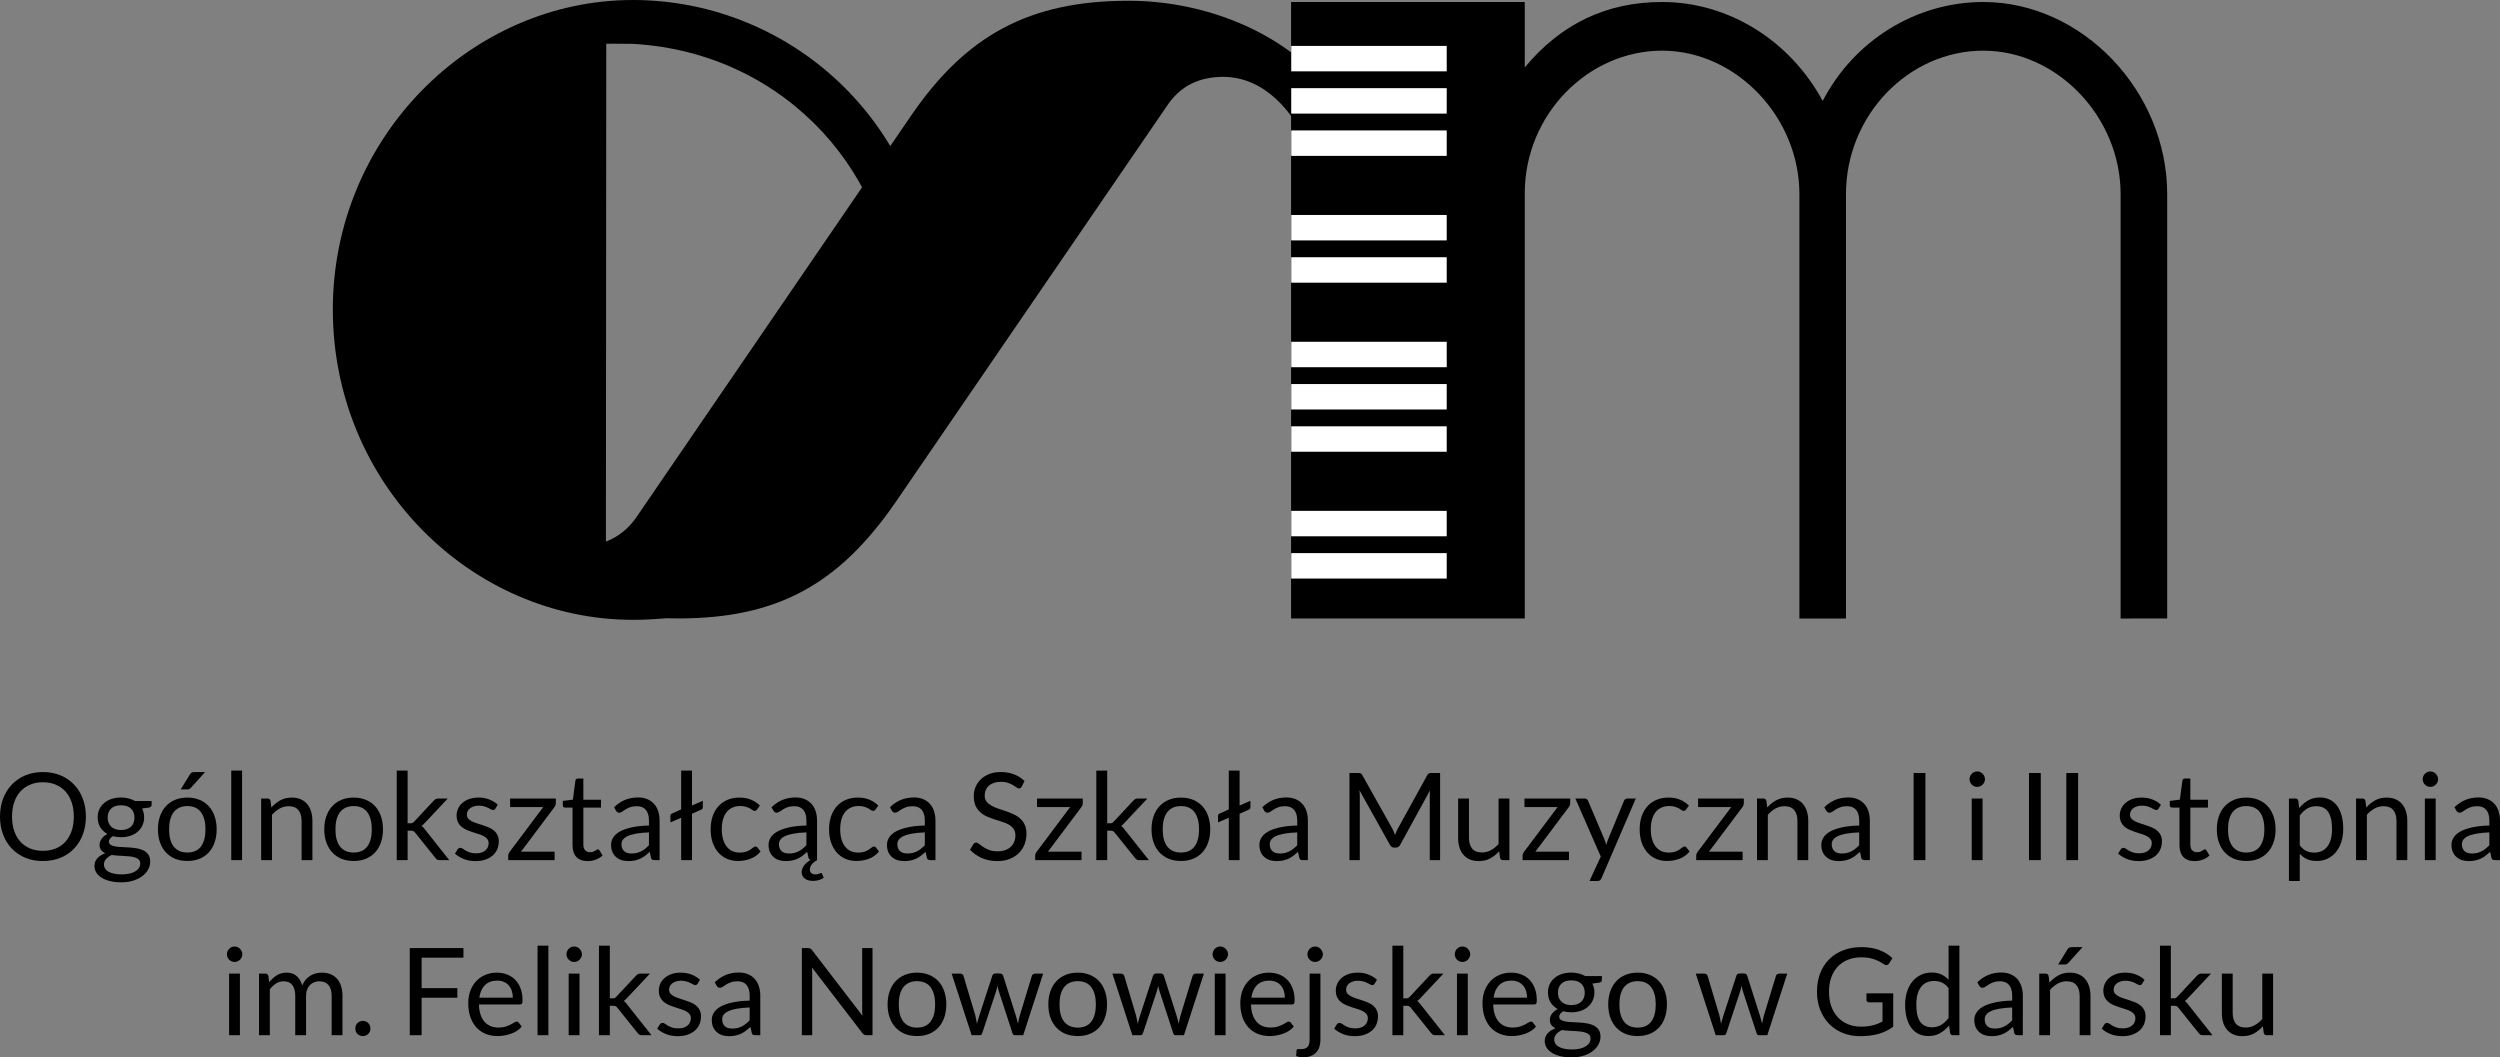 <?xml version="1.0" encoding="UTF-8" standalone="no"?>
<svg
   xmlns:dc="http://purl.org/dc/elements/1.1/"
   xmlns:cc="http://creativecommons.org/ns#"
   xmlns:rdf="http://www.w3.org/1999/02/22-rdf-syntax-ns#"
   xmlns:svg="http://www.w3.org/2000/svg"
   xmlns="http://www.w3.org/2000/svg"
   xmlns:sodipodi="http://sodipodi.sourceforge.net/DTD/sodipodi-0.dtd"
   xmlns:inkscape="http://www.inkscape.org/namespaces/inkscape"
   width="370.115"
   height="156.542"
   viewBox="0 0 370.115 156.542"
   version="1.1"
   id="svg1005"
   inkscape:version="1.0.2 (e86c870879, 2021-01-15)"
   sodipodi:docname="logoosm_i_nazwa.svg">
  <rect x="0" y="0" width="370.115" height="156.542" fill="#808080" stroke="none"/>
  <defs
     id="defs20" />
  <sodipodi:namedview
     pagecolor="#ffffff"
     bordercolor="#666666"
     borderopacity="1"
     objecttolerance="10"
     gridtolerance="10"
     guidetolerance="10"
     inkscape:pageopacity="0"
     inkscape:pageshadow="2"
     inkscape:window-width="3050"
     inkscape:window-height="1098"
     id="namedview18"
     showgrid="false"
     fit-margin-top="0"
     fit-margin-left="0"
     fit-margin-right="0"
     fit-margin-bottom="0"
     inkscape:snap-global="true"
     inkscape:snap-page="true"
     inkscape:zoom="3.0568466"
     inkscape:cx="224.40985"
     inkscape:cy="127.06457"
     inkscape:window-x="68"
     inkscape:window-y="72"
     inkscape:window-maximized="0"
     inkscape:current-layer="layer1"
     inkscape:document-rotation="0"
     units="px"
     showguides="true"
     inkscape:guide-bbox="true" />
  <g
     inkscape:label="Layer 1"
     inkscape:groupmode="layer"
     id="layer1"
     transform="translate(35.386,-0.052)">
    <g
       id="g43"
       transform="translate(13.888)">
      <path
         d="M 150.434,18.43 C 146.046,7.518 132.051,0.165 117.819,0.165 c -14.707,0 -24.076,5.1 -32.26,17.079 L 44.997,76.545 c -2.016,2.965 -4.981,4.388 -8.658,4.388 -7.116,0 -15.063,-9.014 -18.621,-15.656 l -6.049,3.321 c 8.421,15.3 21.586,23.009 39.495,23.009 14.588,0 23.721,-4.981 32.141,-17.197 l 40.206,-58.708 c 1.898,-2.846 4.626,-4.27 8.302,-4.27 6.286,0 10.437,5.456 12.335,9.725 z"
         style="font-style:normal;font-variant:normal;font-weight:normal;font-stretch:normal;font-size:53.829px;line-height:1.25;font-family:'Herald Square NF';-inkscape-font-specification:'Herald Square NF, Normal';font-variant-ligatures:normal;font-variant-caps:normal;font-variant-numeric:normal;font-variant-east-asian:normal;letter-spacing:0px;word-spacing:0px;fill:#000000;fill-opacity:1;stroke:none;stroke-width:1.011"
         id="path854-8-2" />
      <path
         d="M 89.036,45.873 C 89.065,19.038 68.174,0.052 44.414,0.052 20.557,0.052 2.3883258e-6,20.285 2.3883258e-6,45.873 2.3883258e-6,71.7 20.557,91.814 44.414,91.814 68.174,91.814 89.003,74.913 89.036,45.873 Z m -6.127,0.064 c -0.368,22.134 -18.42,38.951 -38.494,38.973 -5.195,0.008 -3.989,-0.333 -3.989,-0.333 l 0.055,-77.999 c 0,0 -1.356,-0.106 3.934,-0.034 C 67.712,7.865 83.224,26.956 82.908,45.937 Z"
         style="font-style:normal;font-variant:normal;font-weight:normal;font-stretch:normal;font-size:53.829px;line-height:1.25;font-family:'Herald Square NF';-inkscape-font-specification:'Herald Square NF, Normal';font-variant-ligatures:normal;font-variant-caps:normal;font-variant-numeric:normal;font-variant-east-asian:normal;letter-spacing:0px;word-spacing:0px;fill:#000000;fill-opacity:1;stroke:none;stroke-width:0.912"
         id="path852-1-4"
         sodipodi:nodetypes="ssssscscccc" />
      <path
         d="m 271.569,91.617 v -62.832 c 0,-15.273 -12.602,-28.436 -27.224,-28.436 -9.986,0 -19.14,5.712 -23.777,14.652 -4.755,-8.816 -13.79,-14.652 -23.777,-14.652 -8.203,0 -14.979,3.228 -20.329,9.686 V 0.35 H 141.867 V 91.617 h 34.595 V 28.662 c 0,-11.672 9.392,-21.109 20.329,-21.109 10.937,0 20.329,9.81 20.329,21.234 v 62.832 h 6.895 v -62.832 c 0,-11.672 9.273,-21.234 20.329,-21.234 10.937,0 20.329,9.81 20.329,21.234 v 62.832 z"
         style="font-style:normal;font-variant:normal;font-weight:normal;font-stretch:normal;font-size:53.829px;line-height:1.25;font-family:'Herald Square NF';-inkscape-font-specification:'Herald Square NF, Normal';font-variant-ligatures:normal;font-variant-caps:normal;font-variant-numeric:normal;font-variant-east-asian:normal;letter-spacing:0px;word-spacing:0px;fill:#000000;fill-opacity:1;stroke:none;stroke-width:1.036"
         id="path856-9-7" />
      <path
         id="rect1049-7-6-6-2-4-9"
         style="fill:#ffffff;fill-opacity:1;stroke:none;stroke-width:0.26;stroke-opacity:1"
         d="m 141.888,6.848 h 23.018 v 3.766 h -23.018 z"
         sodipodi:nodetypes="ccccc" />
      <path
         id="rect1049-7-3-2-6-9-0"
         style="fill:#ffffff;fill-opacity:1;stroke:none;stroke-width:0.26;stroke-opacity:1"
         d="m 141.888,13.105 h 23.018 v 3.766 h -23.018 z"
         sodipodi:nodetypes="ccccc" />
      <path
         id="rect1049-7-1-9-7-1-2"
         style="fill:#ffffff;fill-opacity:1;stroke:none;stroke-width:0.26;stroke-opacity:1"
         d="m 141.888,19.363 h 23.018 v 3.766 h -23.018 z"
         sodipodi:nodetypes="ccccc" />
      <path
         id="rect1049-7-5-0-5-0-8"
         style="fill:#ffffff;fill-opacity:1;stroke:none;stroke-width:0.26;stroke-opacity:1"
         d="m 141.888,31.878 h 23.018 v 3.766 h -23.018 z"
         sodipodi:nodetypes="ccccc" />
      <path
         id="rect1049-7-9-8-6-7-3"
         style="fill:#ffffff;fill-opacity:1;stroke:none;stroke-width:0.26;stroke-opacity:1"
         d="m 141.888,38.136 h 23.018 v 3.766 h -23.018 z"
         sodipodi:nodetypes="ccccc" />
      <path
         id="rect1049-7-17-3-9-5-8"
         style="fill:#ffffff;fill-opacity:1;stroke:none;stroke-width:0.26;stroke-opacity:1"
         d="m 141.888,50.651 h 23.018 v 3.766 h -23.018 z"
         sodipodi:nodetypes="ccccc" />
      <path
         id="rect1049-7-8-1-8-8-0"
         style="fill:#ffffff;fill-opacity:1;stroke:none;stroke-width:0.26;stroke-opacity:1"
         d="m 141.888,56.909 h 23.018 v 3.766 h -23.018 z"
         sodipodi:nodetypes="ccccc" />
      <path
         id="rect1049-7-57-1-7-7-4"
         style="fill:#ffffff;fill-opacity:1;stroke:none;stroke-width:0.26;stroke-opacity:1"
         d="m 141.888,63.166 h 23.018 v 3.766 h -23.018 z"
         sodipodi:nodetypes="ccccc" />
      <path
         id="rect1049-7-18-3-2-0-0"
         style="fill:#ffffff;fill-opacity:1;stroke:none;stroke-width:0.26;stroke-opacity:1"
         d="m 141.888,75.682 h 23.018 v 3.766 h -23.018 z"
         sodipodi:nodetypes="ccccc" />
      <path
         id="rect1049-7-59-4-8-4-9"
         style="fill:#ffffff;fill-opacity:1;stroke:none;stroke-width:0.26;stroke-opacity:1"
         d="m 141.888,81.939 h 23.018 v 3.766 h -23.018 z"
         sodipodi:nodetypes="ccccc" />
    </g>
    <g
       aria-label="Ogólnokształcąca Szkoła Muzyczna I i II stopnia"
       id="text995"
       style="font-style:normal;font-variant:normal;font-weight:normal;font-stretch:normal;font-size:18px;line-height:1.25;font-family:Lato;-inkscape-font-specification:'Lato, Normal';font-variant-ligatures:normal;font-variant-caps:normal;font-variant-numeric:normal;font-variant-east-asian:normal;letter-spacing:0px;word-spacing:0px;fill:#000000;fill-opacity:1;stroke:none;stroke-width:1">
      <path
         d="m -22.669,120.946 q 0,1.449 -0.459,2.664 -0.459,1.206 -1.296,2.079 -0.837,0.873 -2.016,1.359 -1.17,0.477 -2.592,0.477 -1.422,0 -2.592,-0.477 -1.17,-0.486 -2.007,-1.359 -0.837,-0.873 -1.296,-2.079 -0.459,-1.215 -0.459,-2.664 0,-1.449 0.459,-2.655 0.459,-1.215 1.296,-2.088 0.837,-0.882 2.007,-1.368 1.17,-0.486 2.592,-0.486 1.422,0 2.592,0.486 1.179,0.486 2.016,1.368 0.837,0.873 1.296,2.088 0.459,1.206 0.459,2.655 z m -1.791,0 q 0,-1.188 -0.324,-2.133 -0.324,-0.945 -0.918,-1.593 -0.594,-0.657 -1.44,-1.008 -0.846,-0.351 -1.89,-0.351 -1.035,0 -1.881,0.351 -0.846,0.351 -1.449,1.008 -0.594,0.648 -0.918,1.593 -0.324,0.945 -0.324,2.133 0,1.188 0.324,2.133 0.324,0.936 0.918,1.593 0.603,0.648 1.449,0.999 0.846,0.342 1.881,0.342 1.044,0 1.89,-0.342 0.846,-0.351 1.44,-0.999 0.594,-0.657 0.918,-1.593 0.324,-0.945 0.324,-2.133 z"
         style="font-style:normal;font-variant:normal;font-weight:normal;font-stretch:normal;font-size:18px;font-family:Lato;-inkscape-font-specification:'Lato, Normal';font-variant-ligatures:normal;font-variant-caps:normal;font-variant-numeric:normal;font-variant-east-asian:normal;stroke-width:1"
         id="path45" />
      <path
         d="m -17.467,118.12 q 0.594,0 1.107,0.135 0.522,0.126 0.945,0.378 h 2.475 v 0.594 q 0,0.297 -0.378,0.378 l -1.035,0.144 q 0.306,0.585 0.306,1.305 0,0.666 -0.261,1.215 -0.252,0.54 -0.711,0.927 -0.45,0.387 -1.08,0.594 -0.621,0.207 -1.368,0.207 -0.639,0 -1.206,-0.153 -0.288,0.18 -0.441,0.387 -0.144,0.207 -0.144,0.405 0,0.324 0.261,0.495 0.261,0.162 0.693,0.234 0.432,0.072 0.981,0.09 0.549,0.018 1.116,0.063 0.576,0.036 1.125,0.135 0.549,0.099 0.981,0.324 0.432,0.225 0.693,0.621 0.261,0.396 0.261,1.026 0,0.585 -0.297,1.134 -0.288,0.549 -0.837,0.972 -0.549,0.432 -1.341,0.684 -0.792,0.261 -1.791,0.261 -0.999,0 -1.755,-0.198 -0.747,-0.198 -1.242,-0.531 -0.495,-0.333 -0.747,-0.774 -0.243,-0.432 -0.243,-0.909 0,-0.675 0.423,-1.143 0.432,-0.477 1.179,-0.756 -0.387,-0.18 -0.621,-0.477 -0.225,-0.306 -0.225,-0.81 0,-0.198 0.072,-0.405 0.072,-0.216 0.216,-0.423 0.153,-0.207 0.369,-0.396 0.216,-0.189 0.504,-0.333 -0.675,-0.378 -1.062,-0.999 -0.378,-0.63 -0.378,-1.467 0,-0.666 0.252,-1.206 0.261,-0.549 0.72,-0.927 0.459,-0.387 1.089,-0.594 0.639,-0.207 1.395,-0.207 z m 2.844,9.765 q 0,-0.342 -0.189,-0.549 -0.189,-0.207 -0.513,-0.315 -0.324,-0.117 -0.747,-0.171 -0.423,-0.054 -0.891,-0.072 -0.468,-0.027 -0.954,-0.054 -0.486,-0.027 -0.927,-0.099 -0.513,0.243 -0.837,0.594 -0.315,0.351 -0.315,0.837 0,0.306 0.153,0.567 0.162,0.27 0.486,0.459 0.324,0.198 0.81,0.306 0.495,0.117 1.161,0.117 0.648,0 1.161,-0.117 0.513,-0.117 0.864,-0.333 0.36,-0.216 0.549,-0.513 0.189,-0.297 0.189,-0.657 z m -2.844,-4.95 q 0.486,0 0.855,-0.135 0.378,-0.135 0.63,-0.378 0.252,-0.243 0.378,-0.576 0.126,-0.342 0.126,-0.747 0,-0.837 -0.513,-1.332 -0.504,-0.495 -1.476,-0.495 -0.963,0 -1.476,0.495 -0.504,0.495 -0.504,1.332 0,0.405 0.126,0.747 0.135,0.333 0.387,0.576 0.252,0.243 0.621,0.378 0.369,0.135 0.846,0.135 z"
         style="font-style:normal;font-variant:normal;font-weight:normal;font-stretch:normal;font-size:18px;font-family:Lato;-inkscape-font-specification:'Lato, Normal';font-variant-ligatures:normal;font-variant-caps:normal;font-variant-numeric:normal;font-variant-east-asian:normal;stroke-width:1"
         id="path47" />
      <path
         d="m -7.648,118.129 q 0.999,0 1.8,0.333 0.81,0.333 1.368,0.945 0.567,0.612 0.864,1.485 0.306,0.864 0.306,1.935 0,1.08 -0.306,1.944 -0.297,0.864 -0.864,1.476 -0.558,0.612 -1.368,0.945 -0.801,0.324 -1.8,0.324 -0.999,0 -1.809,-0.324 -0.801,-0.333 -1.368,-0.945 -0.567,-0.612 -0.873,-1.476 -0.306,-0.864 -0.306,-1.944 0,-1.071 0.306,-1.935 0.306,-0.873 0.873,-1.485 0.567,-0.612 1.368,-0.945 0.81,-0.333 1.809,-0.333 z m 0,8.136 q 1.35,0 2.016,-0.9 0.666,-0.909 0.666,-2.529 0,-1.629 -0.666,-2.538 -0.666,-0.909 -2.016,-0.909 -0.684,0 -1.188,0.234 -0.504,0.234 -0.846,0.675 -0.333,0.441 -0.504,1.089 -0.162,0.639 -0.162,1.449 0,0.81 0.162,1.449 0.171,0.639 0.504,1.08 0.342,0.432 0.846,0.666 0.504,0.234 1.188,0.234 z m 2.628,-11.916 -2.097,2.322 q -0.126,0.135 -0.252,0.198 -0.117,0.054 -0.306,0.054 h -0.954 l 1.332,-2.178 q 0.126,-0.207 0.27,-0.297 0.153,-0.099 0.441,-0.099 z"
         style="font-style:normal;font-variant:normal;font-weight:normal;font-stretch:normal;font-size:18px;font-family:Lato;-inkscape-font-specification:'Lato, Normal';font-variant-ligatures:normal;font-variant-caps:normal;font-variant-numeric:normal;font-variant-east-asian:normal;stroke-width:1"
         id="path49" />
      <path
         d="m 0.452,114.133 v 13.257 H -1.15 v -13.257 z"
         style="font-style:normal;font-variant:normal;font-weight:normal;font-stretch:normal;font-size:18px;font-family:Lato;-inkscape-font-specification:'Lato, Normal';font-variant-ligatures:normal;font-variant-caps:normal;font-variant-numeric:normal;font-variant-east-asian:normal;stroke-width:1"
         id="path51" />
      <path
         d="m 3.278,127.39 v -9.117 h 0.954 q 0.342,0 0.432,0.333 l 0.126,0.99 q 0.594,-0.657 1.323,-1.062 0.738,-0.405 1.701,-0.405 0.747,0 1.314,0.252 0.576,0.243 0.954,0.702 0.387,0.45 0.585,1.089 0.198,0.639 0.198,1.413 v 5.805 H 9.263 v -5.805 q 0,-1.035 -0.477,-1.602 -0.468,-0.576 -1.44,-0.576 -0.711,0 -1.332,0.342 -0.612,0.342 -1.134,0.927 v 6.714 z"
         style="font-style:normal;font-variant:normal;font-weight:normal;font-stretch:normal;font-size:18px;font-family:Lato;-inkscape-font-specification:'Lato, Normal';font-variant-ligatures:normal;font-variant-caps:normal;font-variant-numeric:normal;font-variant-east-asian:normal;stroke-width:1"
         id="path53" />
      <path
         d="m 16.976,118.129 q 0.999,0 1.8,0.333 0.81,0.333 1.368,0.945 0.567,0.612 0.864,1.485 0.306,0.864 0.306,1.935 0,1.08 -0.306,1.944 -0.297,0.864 -0.864,1.476 -0.558,0.612 -1.368,0.945 -0.801,0.324 -1.8,0.324 -0.999,0 -1.809,-0.324 -0.801,-0.333 -1.368,-0.945 -0.567,-0.612 -0.873,-1.476 -0.306,-0.864 -0.306,-1.944 0,-1.071 0.306,-1.935 0.306,-0.873 0.873,-1.485 0.567,-0.612 1.368,-0.945 0.81,-0.333 1.809,-0.333 z m 0,8.136 q 1.35,0 2.016,-0.9 0.666,-0.909 0.666,-2.529 0,-1.629 -0.666,-2.538 -0.666,-0.909 -2.016,-0.909 -0.684,0 -1.188,0.234 -0.504,0.234 -0.846,0.675 -0.333,0.441 -0.504,1.089 -0.162,0.639 -0.162,1.449 0,0.81 0.162,1.449 0.171,0.639 0.504,1.08 0.342,0.432 0.846,0.666 0.504,0.234 1.188,0.234 z"
         style="font-style:normal;font-variant:normal;font-weight:normal;font-stretch:normal;font-size:18px;font-family:Lato;-inkscape-font-specification:'Lato, Normal';font-variant-ligatures:normal;font-variant-caps:normal;font-variant-numeric:normal;font-variant-east-asian:normal;stroke-width:1"
         id="path55" />
      <path
         d="m 24.959,114.133 v 7.803 h 0.414 q 0.18,0 0.297,-0.045 0.117,-0.054 0.261,-0.207 l 2.88,-3.087 q 0.135,-0.144 0.27,-0.234 0.135,-0.09 0.36,-0.09 h 1.458 l -3.357,3.573 q -0.126,0.153 -0.252,0.27 -0.117,0.117 -0.27,0.207 0.162,0.108 0.288,0.252 0.135,0.135 0.252,0.315 l 3.564,4.5 h -1.44 q -0.198,0 -0.342,-0.072 -0.135,-0.081 -0.261,-0.243 l -2.997,-3.735 q -0.135,-0.189 -0.27,-0.243 -0.135,-0.063 -0.405,-0.063 h -0.45 v 4.356 h -1.611 v -13.257 z"
         style="font-style:normal;font-variant:normal;font-weight:normal;font-stretch:normal;font-size:18px;font-family:Lato;-inkscape-font-specification:'Lato, Normal';font-variant-ligatures:normal;font-variant-caps:normal;font-variant-numeric:normal;font-variant-east-asian:normal;stroke-width:1"
         id="path57" />
      <path
         d="m 37.946,119.776 q -0.108,0.198 -0.333,0.198 -0.135,0 -0.306,-0.099 -0.171,-0.099 -0.423,-0.216 -0.243,-0.126 -0.585,-0.225 -0.342,-0.108 -0.81,-0.108 -0.405,0 -0.729,0.108 -0.324,0.099 -0.558,0.279 -0.225,0.18 -0.351,0.423 -0.117,0.234 -0.117,0.513 0,0.351 0.198,0.585 0.207,0.234 0.54,0.405 0.333,0.171 0.756,0.306 0.423,0.126 0.864,0.279 0.45,0.144 0.873,0.324 0.423,0.18 0.756,0.45 0.333,0.27 0.531,0.666 0.207,0.387 0.207,0.936 0,0.63 -0.225,1.17 -0.225,0.531 -0.666,0.927 -0.441,0.387 -1.08,0.612 -0.639,0.225 -1.476,0.225 -0.954,0 -1.728,-0.306 -0.774,-0.315 -1.314,-0.801 l 0.378,-0.612 q 0.072,-0.117 0.171,-0.18 0.099,-0.063 0.261,-0.063 0.162,0 0.342,0.126 0.18,0.126 0.432,0.279 0.261,0.153 0.621,0.279 0.369,0.126 0.918,0.126 0.468,0 0.819,-0.117 0.351,-0.126 0.585,-0.333 0.234,-0.207 0.342,-0.477 0.117,-0.27 0.117,-0.576 0,-0.378 -0.207,-0.621 -0.198,-0.252 -0.531,-0.423 -0.333,-0.18 -0.765,-0.306 -0.423,-0.135 -0.873,-0.279 -0.441,-0.144 -0.873,-0.324 -0.423,-0.189 -0.756,-0.468 -0.333,-0.279 -0.54,-0.684 -0.198,-0.414 -0.198,-0.999 0,-0.522 0.216,-0.999 0.216,-0.486 0.63,-0.846 0.414,-0.369 1.017,-0.585 0.603,-0.216 1.377,-0.216 0.9,0 1.611,0.288 0.72,0.279 1.242,0.774 z"
         style="font-style:normal;font-variant:normal;font-weight:normal;font-stretch:normal;font-size:18px;font-family:Lato;-inkscape-font-specification:'Lato, Normal';font-variant-ligatures:normal;font-variant-caps:normal;font-variant-numeric:normal;font-variant-east-asian:normal;stroke-width:1"
         id="path59" />
      <path
         d="m 46.901,118.957 q 0,0.171 -0.063,0.333 -0.063,0.153 -0.162,0.279 l -4.932,6.57 h 4.977 v 1.251 h -6.867 v -0.666 q 0,-0.117 0.054,-0.27 0.063,-0.162 0.171,-0.306 l 4.959,-6.615 h -4.905 v -1.26 h 6.768 z"
         style="font-style:normal;font-variant:normal;font-weight:normal;font-stretch:normal;font-size:18px;font-family:Lato;-inkscape-font-specification:'Lato, Normal';font-variant-ligatures:normal;font-variant-caps:normal;font-variant-numeric:normal;font-variant-east-asian:normal;stroke-width:1"
         id="path61" />
      <path
         d="m 51.617,127.534 q -1.08,0 -1.665,-0.603 -0.576,-0.603 -0.576,-1.737 v -5.58 h -1.098 q -0.144,0 -0.243,-0.081 -0.099,-0.09 -0.099,-0.27 v -0.639 l 1.494,-0.189 0.369,-2.817 q 0.018,-0.135 0.117,-0.216 0.099,-0.09 0.252,-0.09 h 0.81 v 3.141 h 2.61 v 1.161 h -2.61 v 5.472 q 0,0.576 0.279,0.855 0.279,0.279 0.72,0.279 0.252,0 0.432,-0.063 0.189,-0.072 0.324,-0.153 0.135,-0.081 0.225,-0.144 0.099,-0.072 0.171,-0.072 0.126,0 0.225,0.153 l 0.468,0.765 q -0.414,0.387 -0.999,0.612 -0.585,0.216 -1.206,0.216 z"
         style="font-style:normal;font-variant:normal;font-weight:normal;font-stretch:normal;font-size:18px;font-family:Lato;-inkscape-font-specification:'Lato, Normal';font-variant-ligatures:normal;font-variant-caps:normal;font-variant-numeric:normal;font-variant-east-asian:normal;stroke-width:1"
         id="path63" />
      <path
         d="m 62.264,127.39 h -0.711 q -0.234,0 -0.378,-0.072 -0.144,-0.072 -0.189,-0.306 l -0.18,-0.846 q -0.36,0.324 -0.702,0.585 -0.342,0.252 -0.72,0.432 -0.378,0.171 -0.81,0.261 -0.423,0.09 -0.945,0.09 -0.531,0 -0.999,-0.144 -0.459,-0.153 -0.801,-0.45 -0.342,-0.297 -0.549,-0.747 -0.198,-0.459 -0.198,-1.08 0,-0.54 0.297,-1.035 0.297,-0.504 0.954,-0.891 0.666,-0.387 1.737,-0.63 1.071,-0.252 2.619,-0.288 v -0.711 q 0,-1.062 -0.459,-1.602 -0.45,-0.549 -1.341,-0.549 -0.585,0 -0.99,0.153 -0.396,0.144 -0.693,0.333 -0.288,0.18 -0.504,0.333 -0.207,0.144 -0.414,0.144 -0.162,0 -0.288,-0.081 -0.117,-0.09 -0.189,-0.216 l -0.288,-0.513 q 0.756,-0.729 1.629,-1.089 0.873,-0.36 1.935,-0.36 0.765,0 1.359,0.252 0.594,0.252 0.999,0.702 0.405,0.45 0.612,1.089 0.207,0.639 0.207,1.404 z m -4.158,-0.981 q 0.423,0 0.774,-0.081 0.351,-0.09 0.657,-0.243 0.315,-0.162 0.594,-0.387 0.288,-0.225 0.558,-0.513 v -1.899 q -1.107,0.036 -1.881,0.18 -0.774,0.135 -1.26,0.36 -0.486,0.225 -0.711,0.531 -0.216,0.306 -0.216,0.684 0,0.36 0.117,0.621 0.117,0.261 0.315,0.432 0.198,0.162 0.468,0.243 0.27,0.072 0.585,0.072 z"
         style="font-style:normal;font-variant:normal;font-weight:normal;font-stretch:normal;font-size:18px;font-family:Lato;-inkscape-font-specification:'Lato, Normal';font-variant-ligatures:normal;font-variant-caps:normal;font-variant-numeric:normal;font-variant-east-asian:normal;stroke-width:1"
         id="path65" />
      <path
         d="m 67.061,114.133 v 5.166 l 1.602,-0.693 v 0.918 q 0,0.144 -0.054,0.243 -0.054,0.09 -0.189,0.153 l -1.359,0.603 v 6.867 h -1.602 v -6.273 l -1.593,0.684 v -0.945 q 0,-0.261 0.225,-0.36 l 1.368,-0.612 v -5.751 z"
         style="font-style:normal;font-variant:normal;font-weight:normal;font-stretch:normal;font-size:18px;font-family:Lato;-inkscape-font-specification:'Lato, Normal';font-variant-ligatures:normal;font-variant-caps:normal;font-variant-numeric:normal;font-variant-east-asian:normal;stroke-width:1"
         id="path67" />
      <path
         d="m 76.691,119.893 q -0.072,0.099 -0.144,0.153 -0.072,0.054 -0.207,0.054 -0.135,0 -0.297,-0.108 -0.153,-0.117 -0.396,-0.252 -0.243,-0.135 -0.594,-0.243 -0.342,-0.117 -0.846,-0.117 -0.666,0 -1.179,0.243 -0.513,0.234 -0.864,0.684 -0.342,0.45 -0.522,1.089 -0.171,0.639 -0.171,1.431 0,0.828 0.189,1.476 0.189,0.639 0.531,1.08 0.342,0.432 0.828,0.666 0.495,0.225 1.107,0.225 0.585,0 0.963,-0.135 0.378,-0.144 0.63,-0.315 0.252,-0.171 0.414,-0.306 0.162,-0.144 0.324,-0.144 0.207,0 0.306,0.153 l 0.45,0.585 q -0.594,0.729 -1.485,1.071 -0.891,0.333 -1.881,0.333 -0.855,0 -1.593,-0.315 -0.729,-0.315 -1.269,-0.909 -0.54,-0.603 -0.855,-1.476 -0.306,-0.873 -0.306,-1.989 0,-1.017 0.279,-1.881 0.288,-0.864 0.828,-1.485 0.549,-0.63 1.35,-0.981 0.801,-0.351 1.836,-0.351 0.954,0 1.692,0.315 0.738,0.306 1.305,0.873 z"
         style="font-style:normal;font-variant:normal;font-weight:normal;font-stretch:normal;font-size:18px;font-family:Lato;-inkscape-font-specification:'Lato, Normal';font-variant-ligatures:normal;font-variant-caps:normal;font-variant-numeric:normal;font-variant-east-asian:normal;stroke-width:1"
         id="path69" />
      <path
         d="m 85.574,127.39 q -0.18,0.099 -0.369,0.234 -0.189,0.144 -0.342,0.315 -0.153,0.18 -0.252,0.387 -0.099,0.216 -0.099,0.45 0,0.342 0.216,0.531 0.225,0.198 0.603,0.198 0.207,0 0.342,-0.036 0.135,-0.027 0.225,-0.072 0.09,-0.036 0.144,-0.072 0.063,-0.036 0.108,-0.036 0.063,0 0.099,0.036 0.045,0.036 0.063,0.081 l 0.252,0.594 q -0.27,0.207 -0.693,0.333 -0.414,0.135 -0.873,0.135 -0.792,0 -1.251,-0.36 -0.45,-0.351 -0.45,-0.945 0,-0.261 0.099,-0.513 0.099,-0.252 0.27,-0.486 0.18,-0.225 0.414,-0.432 0.243,-0.198 0.522,-0.369 -0.216,-0.063 -0.306,-0.351 l -0.18,-0.846 q -0.36,0.324 -0.702,0.585 -0.342,0.252 -0.72,0.432 -0.378,0.171 -0.81,0.261 -0.423,0.09 -0.945,0.09 -0.531,0 -0.999,-0.144 -0.459,-0.153 -0.801,-0.45 -0.342,-0.297 -0.549,-0.747 -0.198,-0.459 -0.198,-1.08 0,-0.54 0.297,-1.035 0.297,-0.504 0.954,-0.891 0.666,-0.387 1.737,-0.63 1.071,-0.252 2.619,-0.288 v -0.711 q 0,-1.062 -0.459,-1.602 -0.45,-0.549 -1.341,-0.549 -0.585,0 -0.99,0.153 -0.396,0.144 -0.693,0.333 -0.288,0.18 -0.504,0.333 -0.207,0.144 -0.414,0.144 -0.162,0 -0.279,-0.081 -0.117,-0.09 -0.198,-0.216 l -0.288,-0.513 q 0.756,-0.729 1.629,-1.089 0.873,-0.36 1.935,-0.36 0.765,0 1.359,0.252 0.594,0.252 0.999,0.702 0.405,0.45 0.612,1.089 0.207,0.639 0.207,1.404 z m -4.158,-0.981 q 0.423,0 0.774,-0.081 0.351,-0.09 0.657,-0.243 0.315,-0.162 0.594,-0.387 0.288,-0.225 0.558,-0.513 v -1.899 q -1.107,0.036 -1.881,0.18 -0.774,0.135 -1.26,0.36 -0.486,0.225 -0.711,0.531 -0.216,0.306 -0.216,0.684 0,0.36 0.117,0.621 0.117,0.261 0.315,0.432 0.198,0.162 0.468,0.243 0.27,0.072 0.585,0.072 z"
         style="font-style:normal;font-variant:normal;font-weight:normal;font-stretch:normal;font-size:18px;font-family:Lato;-inkscape-font-specification:'Lato, Normal';font-variant-ligatures:normal;font-variant-caps:normal;font-variant-numeric:normal;font-variant-east-asian:normal;stroke-width:1"
         id="path71" />
      <path
         d="m 94.223,119.893 q -0.072,0.099 -0.144,0.153 -0.072,0.054 -0.207,0.054 -0.135,0 -0.297,-0.108 -0.153,-0.117 -0.396,-0.252 -0.243,-0.135 -0.594,-0.243 -0.342,-0.117 -0.846,-0.117 -0.666,0 -1.179,0.243 -0.513,0.234 -0.864,0.684 -0.342,0.45 -0.522,1.089 -0.171,0.639 -0.171,1.431 0,0.828 0.189,1.476 0.189,0.639 0.531,1.08 0.342,0.432 0.828,0.666 0.495,0.225 1.107,0.225 0.585,0 0.963,-0.135 0.378,-0.144 0.63,-0.315 0.252,-0.171 0.414,-0.306 0.162,-0.144 0.324,-0.144 0.207,0 0.306,0.153 l 0.45,0.585 q -0.594,0.729 -1.485,1.071 -0.891,0.333 -1.881,0.333 -0.855,0 -1.593,-0.315 -0.729,-0.315 -1.269,-0.909 -0.54,-0.603 -0.855,-1.476 -0.306,-0.873 -0.306,-1.989 0,-1.017 0.279,-1.881 0.288,-0.864 0.828,-1.485 0.549,-0.63 1.35,-0.981 0.801,-0.351 1.836,-0.351 0.954,0 1.692,0.315 0.738,0.306 1.305,0.873 z"
         style="font-style:normal;font-variant:normal;font-weight:normal;font-stretch:normal;font-size:18px;font-family:Lato;-inkscape-font-specification:'Lato, Normal';font-variant-ligatures:normal;font-variant-caps:normal;font-variant-numeric:normal;font-variant-east-asian:normal;stroke-width:1"
         id="path73" />
      <path
         d="m 103.106,127.39 h -0.711 q -0.234,0 -0.378,-0.072 -0.144,-0.072 -0.189,-0.306 l -0.18,-0.846 q -0.36,0.324 -0.702,0.585 -0.342,0.252 -0.72,0.432 -0.378,0.171 -0.81,0.261 -0.423,0.09 -0.945,0.09 -0.531,0 -0.999,-0.144 -0.459,-0.153 -0.801,-0.45 -0.342,-0.297 -0.549,-0.747 -0.198,-0.459 -0.198,-1.08 0,-0.54 0.297,-1.035 0.297,-0.504 0.954,-0.891 0.666,-0.387 1.737,-0.63 1.071,-0.252 2.619,-0.288 v -0.711 q 0,-1.062 -0.459,-1.602 -0.45,-0.549 -1.341,-0.549 -0.585,0 -0.99,0.153 -0.396,0.144 -0.693,0.333 -0.288,0.18 -0.504,0.333 -0.207,0.144 -0.414,0.144 -0.162,0 -0.288,-0.081 -0.117,-0.09 -0.189,-0.216 l -0.288,-0.513 q 0.756,-0.729 1.629,-1.089 0.873,-0.36 1.935,-0.36 0.765,0 1.359,0.252 0.594,0.252 0.999,0.702 0.405,0.45 0.612,1.089 0.207,0.639 0.207,1.404 z m -4.158,-0.981 q 0.423,0 0.774,-0.081 0.351,-0.09 0.657,-0.243 0.315,-0.162 0.594,-0.387 0.288,-0.225 0.558,-0.513 v -1.899 q -1.107,0.036 -1.881,0.18 -0.774,0.135 -1.26,0.36 -0.486,0.225 -0.711,0.531 -0.216,0.306 -0.216,0.684 0,0.36 0.117,0.621 0.117,0.261 0.315,0.432 0.198,0.162 0.468,0.243 0.27,0.072 0.585,0.072 z"
         style="font-style:normal;font-variant:normal;font-weight:normal;font-stretch:normal;font-size:18px;font-family:Lato;-inkscape-font-specification:'Lato, Normal';font-variant-ligatures:normal;font-variant-caps:normal;font-variant-numeric:normal;font-variant-east-asian:normal;stroke-width:1"
         id="path75" />
      <path
         d="m 115.868,116.509 q -0.081,0.135 -0.171,0.207 -0.09,0.063 -0.234,0.063 -0.153,0 -0.36,-0.153 -0.198,-0.153 -0.513,-0.333 -0.306,-0.189 -0.747,-0.342 -0.432,-0.153 -1.053,-0.153 -0.585,0 -1.035,0.162 -0.45,0.153 -0.756,0.423 -0.297,0.27 -0.45,0.639 -0.153,0.36 -0.153,0.783 0,0.54 0.261,0.9 0.27,0.351 0.702,0.603 0.441,0.252 0.99,0.441 0.558,0.18 1.134,0.378 0.585,0.198 1.134,0.45 0.558,0.243 0.99,0.621 0.441,0.378 0.702,0.927 0.27,0.549 0.27,1.35 0,0.846 -0.288,1.593 -0.288,0.738 -0.846,1.287 -0.549,0.549 -1.359,0.864 -0.801,0.315 -1.827,0.315 -1.251,0 -2.286,-0.45 -1.026,-0.459 -1.755,-1.233 l 0.504,-0.828 q 0.072,-0.099 0.171,-0.162 0.108,-0.072 0.234,-0.072 0.189,0 0.432,0.207 0.243,0.198 0.603,0.441 0.369,0.243 0.882,0.45 0.522,0.198 1.269,0.198 0.621,0 1.107,-0.171 0.486,-0.171 0.819,-0.477 0.342,-0.315 0.522,-0.747 0.18,-0.432 0.18,-0.963 0,-0.585 -0.27,-0.954 -0.261,-0.378 -0.693,-0.63 -0.432,-0.252 -0.99,-0.423 -0.549,-0.18 -1.134,-0.36 -0.576,-0.189 -1.134,-0.432 -0.549,-0.243 -0.981,-0.63 -0.432,-0.387 -0.702,-0.963 -0.261,-0.585 -0.261,-1.44 0,-0.684 0.261,-1.323 0.27,-0.639 0.774,-1.134 0.504,-0.495 1.242,-0.792 0.747,-0.297 1.71,-0.297 1.08,0 1.971,0.342 0.891,0.342 1.557,0.99 z"
         style="font-style:normal;font-variant:normal;font-weight:normal;font-stretch:normal;font-size:18px;font-family:Lato;-inkscape-font-specification:'Lato, Normal';font-variant-ligatures:normal;font-variant-caps:normal;font-variant-numeric:normal;font-variant-east-asian:normal;stroke-width:1"
         id="path77" />
      <path
         d="m 124.913,118.957 q 0,0.171 -0.063,0.333 -0.063,0.153 -0.162,0.279 l -4.932,6.57 h 4.977 v 1.251 h -6.867 v -0.666 q 0,-0.117 0.054,-0.27 0.063,-0.162 0.171,-0.306 l 4.959,-6.615 h -4.905 v -1.26 h 6.768 z"
         style="font-style:normal;font-variant:normal;font-weight:normal;font-stretch:normal;font-size:18px;font-family:Lato;-inkscape-font-specification:'Lato, Normal';font-variant-ligatures:normal;font-variant-caps:normal;font-variant-numeric:normal;font-variant-east-asian:normal;stroke-width:1"
         id="path79" />
      <path
         d="m 128.531,114.133 v 7.803 h 0.414 q 0.18,0 0.297,-0.045 0.117,-0.054 0.261,-0.207 l 2.88,-3.087 q 0.135,-0.144 0.27,-0.234 0.135,-0.09 0.36,-0.09 h 1.458 l -3.357,3.573 q -0.126,0.153 -0.252,0.27 -0.117,0.117 -0.27,0.207 0.162,0.108 0.288,0.252 0.135,0.135 0.252,0.315 l 3.564,4.5 h -1.44 q -0.198,0 -0.342,-0.072 -0.135,-0.081 -0.261,-0.243 l -2.997,-3.735 q -0.135,-0.189 -0.27,-0.243 -0.135,-0.063 -0.405,-0.063 h -0.45 v 4.356 h -1.611 v -13.257 z"
         style="font-style:normal;font-variant:normal;font-weight:normal;font-stretch:normal;font-size:18px;font-family:Lato;-inkscape-font-specification:'Lato, Normal';font-variant-ligatures:normal;font-variant-caps:normal;font-variant-numeric:normal;font-variant-east-asian:normal;stroke-width:1"
         id="path81" />
      <path
         d="m 139.448,118.129 q 0.999,0 1.8,0.333 0.81,0.333 1.368,0.945 0.567,0.612 0.864,1.485 0.306,0.864 0.306,1.935 0,1.08 -0.306,1.944 -0.297,0.864 -0.864,1.476 -0.558,0.612 -1.368,0.945 -0.801,0.324 -1.8,0.324 -0.999,0 -1.809,-0.324 -0.801,-0.333 -1.368,-0.945 -0.567,-0.612 -0.873,-1.476 -0.306,-0.864 -0.306,-1.944 0,-1.071 0.306,-1.935 0.306,-0.873 0.873,-1.485 0.567,-0.612 1.368,-0.945 0.81,-0.333 1.809,-0.333 z m 0,8.136 q 1.35,0 2.016,-0.9 0.666,-0.909 0.666,-2.529 0,-1.629 -0.666,-2.538 -0.666,-0.909 -2.016,-0.909 -0.684,0 -1.188,0.234 -0.504,0.234 -0.846,0.675 -0.333,0.441 -0.504,1.089 -0.162,0.639 -0.162,1.449 0,0.81 0.162,1.449 0.171,0.639 0.504,1.08 0.342,0.432 0.846,0.666 0.504,0.234 1.188,0.234 z"
         style="font-style:normal;font-variant:normal;font-weight:normal;font-stretch:normal;font-size:18px;font-family:Lato;-inkscape-font-specification:'Lato, Normal';font-variant-ligatures:normal;font-variant-caps:normal;font-variant-numeric:normal;font-variant-east-asian:normal;stroke-width:1"
         id="path83" />
      <path
         d="m 148.133,114.133 v 5.166 l 1.602,-0.693 v 0.918 q 0,0.144 -0.054,0.243 -0.054,0.09 -0.189,0.153 l -1.359,0.603 v 6.867 h -1.602 v -6.273 l -1.593,0.684 v -0.945 q 0,-0.261 0.225,-0.36 l 1.368,-0.612 v -5.751 z"
         style="font-style:normal;font-variant:normal;font-weight:normal;font-stretch:normal;font-size:18px;font-family:Lato;-inkscape-font-specification:'Lato, Normal';font-variant-ligatures:normal;font-variant-caps:normal;font-variant-numeric:normal;font-variant-east-asian:normal;stroke-width:1"
         id="path85" />
      <path
         d="m 158.24,127.39 h -0.711 q -0.234,0 -0.378,-0.072 -0.144,-0.072 -0.189,-0.306 l -0.18,-0.846 q -0.36,0.324 -0.702,0.585 -0.342,0.252 -0.72,0.432 -0.378,0.171 -0.81,0.261 -0.423,0.09 -0.945,0.09 -0.531,0 -0.999,-0.144 -0.459,-0.153 -0.801,-0.45 -0.342,-0.297 -0.549,-0.747 -0.198,-0.459 -0.198,-1.08 0,-0.54 0.297,-1.035 0.297,-0.504 0.954,-0.891 0.666,-0.387 1.737,-0.63 1.071,-0.252 2.619,-0.288 v -0.711 q 0,-1.062 -0.459,-1.602 -0.45,-0.549 -1.341,-0.549 -0.585,0 -0.99,0.153 -0.396,0.144 -0.693,0.333 -0.288,0.18 -0.504,0.333 -0.207,0.144 -0.414,0.144 -0.162,0 -0.288,-0.081 -0.117,-0.09 -0.189,-0.216 l -0.288,-0.513 q 0.756,-0.729 1.629,-1.089 0.873,-0.36 1.935,-0.36 0.765,0 1.359,0.252 0.594,0.252 0.999,0.702 0.405,0.45 0.612,1.089 0.207,0.639 0.207,1.404 z m -4.158,-0.981 q 0.423,0 0.774,-0.081 0.351,-0.09 0.657,-0.243 0.315,-0.162 0.594,-0.387 0.288,-0.225 0.558,-0.513 v -1.899 q -1.107,0.036 -1.881,0.18 -0.774,0.135 -1.26,0.36 -0.486,0.225 -0.711,0.531 -0.216,0.306 -0.216,0.684 0,0.36 0.117,0.621 0.117,0.261 0.315,0.432 0.198,0.162 0.468,0.243 0.27,0.072 0.585,0.072 z"
         style="font-style:normal;font-variant:normal;font-weight:normal;font-stretch:normal;font-size:18px;font-family:Lato;-inkscape-font-specification:'Lato, Normal';font-variant-ligatures:normal;font-variant-caps:normal;font-variant-numeric:normal;font-variant-east-asian:normal;stroke-width:1"
         id="path87" />
      <path
         d="m 170.741,122.728 q 0.126,0.216 0.216,0.459 0.099,0.234 0.189,0.477 0.09,-0.252 0.189,-0.477 0.099,-0.234 0.225,-0.468 l 4.365,-7.929 q 0.117,-0.207 0.243,-0.252 0.126,-0.045 0.36,-0.045 h 1.287 v 12.897 h -1.53 v -9.477 q 0,-0.189 0.009,-0.405 0.009,-0.216 0.027,-0.441 l -4.419,8.064 q -0.225,0.405 -0.63,0.405 h -0.252 q -0.405,0 -0.63,-0.405 l -4.518,-8.091 q 0.027,0.234 0.036,0.459 0.018,0.225 0.018,0.414 v 9.477 h -1.53 v -12.897 h 1.287 q 0.234,0 0.36,0.045 0.126,0.045 0.243,0.252 l 4.455,7.938 z"
         style="font-style:normal;font-variant:normal;font-weight:normal;font-stretch:normal;font-size:18px;font-family:Lato;-inkscape-font-specification:'Lato, Normal';font-variant-ligatures:normal;font-variant-caps:normal;font-variant-numeric:normal;font-variant-east-asian:normal;stroke-width:1"
         id="path89" />
      <path
         d="m 182.09,118.273 v 5.814 q 0,1.035 0.477,1.602 0.477,0.567 1.44,0.567 0.702,0 1.323,-0.333 0.621,-0.333 1.143,-0.927 v -6.723 h 1.602 v 9.117 h -0.954 q -0.342,0 -0.432,-0.333 l -0.126,-0.981 q -0.594,0.657 -1.332,1.062 -0.738,0.396 -1.692,0.396 -0.747,0 -1.323,-0.243 -0.567,-0.252 -0.954,-0.702 -0.387,-0.45 -0.585,-1.089 -0.189,-0.639 -0.189,-1.413 v -5.814 z"
         style="font-style:normal;font-variant:normal;font-weight:normal;font-stretch:normal;font-size:18px;font-family:Lato;-inkscape-font-specification:'Lato, Normal';font-variant-ligatures:normal;font-variant-caps:normal;font-variant-numeric:normal;font-variant-east-asian:normal;stroke-width:1"
         id="path91" />
      <path
         d="m 197.075,118.957 q 0,0.171 -0.063,0.333 -0.063,0.153 -0.162,0.279 l -4.932,6.57 h 4.977 v 1.251 h -6.867 v -0.666 q 0,-0.117 0.054,-0.27 0.063,-0.162 0.171,-0.306 l 4.959,-6.615 h -4.905 v -1.26 h 6.768 z"
         style="font-style:normal;font-variant:normal;font-weight:normal;font-stretch:normal;font-size:18px;font-family:Lato;-inkscape-font-specification:'Lato, Normal';font-variant-ligatures:normal;font-variant-caps:normal;font-variant-numeric:normal;font-variant-east-asian:normal;stroke-width:1"
         id="path93" />
      <path
         d="m 201.701,130.081 q -0.081,0.18 -0.207,0.288 -0.117,0.108 -0.369,0.108 h -1.188 l 1.665,-3.618 -3.762,-8.586 h 1.386 q 0.207,0 0.324,0.108 0.117,0.099 0.171,0.225 l 2.439,5.742 q 0.081,0.198 0.135,0.396 0.063,0.198 0.108,0.405 0.063,-0.207 0.126,-0.405 0.063,-0.198 0.144,-0.405 l 2.367,-5.733 q 0.054,-0.144 0.18,-0.234 0.135,-0.099 0.288,-0.099 h 1.278 z"
         style="font-style:normal;font-variant:normal;font-weight:normal;font-stretch:normal;font-size:18px;font-family:Lato;-inkscape-font-specification:'Lato, Normal';font-variant-ligatures:normal;font-variant-caps:normal;font-variant-numeric:normal;font-variant-east-asian:normal;stroke-width:1"
         id="path95" />
      <path
         d="m 214.229,119.893 q -0.072,0.099 -0.144,0.153 -0.072,0.054 -0.207,0.054 -0.135,0 -0.297,-0.108 -0.153,-0.117 -0.396,-0.252 -0.243,-0.135 -0.594,-0.243 -0.342,-0.117 -0.846,-0.117 -0.666,0 -1.179,0.243 -0.513,0.234 -0.864,0.684 -0.342,0.45 -0.522,1.089 -0.171,0.639 -0.171,1.431 0,0.828 0.189,1.476 0.189,0.639 0.531,1.08 0.342,0.432 0.828,0.666 0.495,0.225 1.107,0.225 0.585,0 0.963,-0.135 0.378,-0.144 0.63,-0.315 0.252,-0.171 0.414,-0.306 0.162,-0.144 0.324,-0.144 0.207,0 0.306,0.153 l 0.45,0.585 q -0.594,0.729 -1.485,1.071 -0.891,0.333 -1.881,0.333 -0.855,0 -1.593,-0.315 -0.729,-0.315 -1.269,-0.909 -0.54,-0.603 -0.855,-1.476 -0.306,-0.873 -0.306,-1.989 0,-1.017 0.279,-1.881 0.288,-0.864 0.828,-1.485 0.549,-0.63 1.35,-0.981 0.801,-0.351 1.836,-0.351 0.954,0 1.692,0.315 0.738,0.306 1.305,0.873 z"
         style="font-style:normal;font-variant:normal;font-weight:normal;font-stretch:normal;font-size:18px;font-family:Lato;-inkscape-font-specification:'Lato, Normal';font-variant-ligatures:normal;font-variant-caps:normal;font-variant-numeric:normal;font-variant-east-asian:normal;stroke-width:1"
         id="path97" />
      <path
         d="m 222.779,118.957 q 0,0.171 -0.063,0.333 -0.063,0.153 -0.162,0.279 l -4.932,6.57 h 4.977 v 1.251 h -6.867 v -0.666 q 0,-0.117 0.054,-0.27 0.063,-0.162 0.171,-0.306 l 4.959,-6.615 h -4.905 v -1.26 h 6.768 z"
         style="font-style:normal;font-variant:normal;font-weight:normal;font-stretch:normal;font-size:18px;font-family:Lato;-inkscape-font-specification:'Lato, Normal';font-variant-ligatures:normal;font-variant-caps:normal;font-variant-numeric:normal;font-variant-east-asian:normal;stroke-width:1"
         id="path99" />
      <path
         d="m 224.732,127.39 v -9.117 h 0.954 q 0.342,0 0.432,0.333 l 0.126,0.99 q 0.594,-0.657 1.323,-1.062 0.738,-0.405 1.701,-0.405 0.747,0 1.314,0.252 0.576,0.243 0.954,0.702 0.387,0.45 0.585,1.089 0.198,0.639 0.198,1.413 v 5.805 h -1.602 v -5.805 q 0,-1.035 -0.477,-1.602 -0.468,-0.576 -1.44,-0.576 -0.711,0 -1.332,0.342 -0.612,0.342 -1.134,0.927 v 6.714 z"
         style="font-style:normal;font-variant:normal;font-weight:normal;font-stretch:normal;font-size:18px;font-family:Lato;-inkscape-font-specification:'Lato, Normal';font-variant-ligatures:normal;font-variant-caps:normal;font-variant-numeric:normal;font-variant-east-asian:normal;stroke-width:1"
         id="path101" />
      <path
         d="m 241.436,127.39 h -0.711 q -0.234,0 -0.378,-0.072 -0.144,-0.072 -0.189,-0.306 l -0.18,-0.846 q -0.36,0.324 -0.702,0.585 -0.342,0.252 -0.72,0.432 -0.378,0.171 -0.81,0.261 -0.423,0.09 -0.945,0.09 -0.531,0 -0.999,-0.144 -0.459,-0.153 -0.801,-0.45 -0.342,-0.297 -0.549,-0.747 -0.198,-0.459 -0.198,-1.08 0,-0.54 0.297,-1.035 0.297,-0.504 0.954,-0.891 0.666,-0.387 1.737,-0.63 1.071,-0.252 2.619,-0.288 v -0.711 q 0,-1.062 -0.459,-1.602 -0.45,-0.549 -1.341,-0.549 -0.585,0 -0.99,0.153 -0.396,0.144 -0.693,0.333 -0.288,0.18 -0.504,0.333 -0.207,0.144 -0.414,0.144 -0.162,0 -0.288,-0.081 -0.117,-0.09 -0.189,-0.216 l -0.288,-0.513 q 0.756,-0.729 1.629,-1.089 0.873,-0.36 1.935,-0.36 0.765,0 1.359,0.252 0.594,0.252 0.999,0.702 0.405,0.45 0.612,1.089 0.207,0.639 0.207,1.404 z m -4.158,-0.981 q 0.423,0 0.774,-0.081 0.351,-0.09 0.657,-0.243 0.315,-0.162 0.594,-0.387 0.288,-0.225 0.558,-0.513 v -1.899 q -1.107,0.036 -1.881,0.18 -0.774,0.135 -1.26,0.36 -0.486,0.225 -0.711,0.531 -0.216,0.306 -0.216,0.684 0,0.36 0.117,0.621 0.117,0.261 0.315,0.432 0.198,0.162 0.468,0.243 0.27,0.072 0.585,0.072 z"
         style="font-style:normal;font-variant:normal;font-weight:normal;font-stretch:normal;font-size:18px;font-family:Lato;-inkscape-font-specification:'Lato, Normal';font-variant-ligatures:normal;font-variant-caps:normal;font-variant-numeric:normal;font-variant-east-asian:normal;stroke-width:1"
         id="path103" />
      <path
         d="m 249.662,127.39 h -1.746 v -12.897 h 1.746 z"
         style="font-style:normal;font-variant:normal;font-weight:normal;font-stretch:normal;font-size:18px;font-family:Lato;-inkscape-font-specification:'Lato, Normal';font-variant-ligatures:normal;font-variant-caps:normal;font-variant-numeric:normal;font-variant-east-asian:normal;stroke-width:1"
         id="path105" />
      <path
         d="m 258.122,118.273 v 9.117 h -1.602 v -9.117 z m 0.36,-2.862 q 0,0.234 -0.099,0.441 -0.09,0.198 -0.252,0.36 -0.153,0.153 -0.36,0.243 -0.207,0.09 -0.441,0.09 -0.234,0 -0.441,-0.09 -0.198,-0.09 -0.36,-0.243 -0.153,-0.162 -0.243,-0.36 -0.09,-0.207 -0.09,-0.441 0,-0.234 0.09,-0.441 0.09,-0.216 0.243,-0.369 0.162,-0.162 0.36,-0.252 0.207,-0.09 0.441,-0.09 0.234,0 0.441,0.09 0.207,0.09 0.36,0.252 0.162,0.153 0.252,0.369 0.099,0.207 0.099,0.441 z"
         style="font-style:normal;font-variant:normal;font-weight:normal;font-stretch:normal;font-size:18px;font-family:Lato;-inkscape-font-specification:'Lato, Normal';font-variant-ligatures:normal;font-variant-caps:normal;font-variant-numeric:normal;font-variant-east-asian:normal;stroke-width:1"
         id="path107" />
      <path
         d="m 266.744,127.39 h -1.746 v -12.897 h 1.746 z"
         style="font-style:normal;font-variant:normal;font-weight:normal;font-stretch:normal;font-size:18px;font-family:Lato;-inkscape-font-specification:'Lato, Normal';font-variant-ligatures:normal;font-variant-caps:normal;font-variant-numeric:normal;font-variant-east-asian:normal;stroke-width:1"
         id="path109" />
      <path
         d="m 272.27,127.39 h -1.746 v -12.897 h 1.746 z"
         style="font-style:normal;font-variant:normal;font-weight:normal;font-stretch:normal;font-size:18px;font-family:Lato;-inkscape-font-specification:'Lato, Normal';font-variant-ligatures:normal;font-variant-caps:normal;font-variant-numeric:normal;font-variant-east-asian:normal;stroke-width:1"
         id="path111" />
      <path
         d="m 284.168,119.776 q -0.108,0.198 -0.333,0.198 -0.135,0 -0.306,-0.099 -0.171,-0.099 -0.423,-0.216 -0.243,-0.126 -0.585,-0.225 -0.342,-0.108 -0.81,-0.108 -0.405,0 -0.729,0.108 -0.324,0.099 -0.558,0.279 -0.225,0.18 -0.351,0.423 -0.117,0.234 -0.117,0.513 0,0.351 0.198,0.585 0.207,0.234 0.54,0.405 0.333,0.171 0.756,0.306 0.423,0.126 0.864,0.279 0.45,0.144 0.873,0.324 0.423,0.18 0.756,0.45 0.333,0.27 0.531,0.666 0.207,0.387 0.207,0.936 0,0.63 -0.225,1.17 -0.225,0.531 -0.666,0.927 -0.441,0.387 -1.08,0.612 -0.639,0.225 -1.476,0.225 -0.954,0 -1.728,-0.306 -0.774,-0.315 -1.314,-0.801 l 0.378,-0.612 q 0.072,-0.117 0.171,-0.18 0.099,-0.063 0.261,-0.063 0.162,0 0.342,0.126 0.18,0.126 0.432,0.279 0.261,0.153 0.621,0.279 0.369,0.126 0.918,0.126 0.468,0 0.819,-0.117 0.351,-0.126 0.585,-0.333 0.234,-0.207 0.342,-0.477 0.117,-0.27 0.117,-0.576 0,-0.378 -0.207,-0.621 -0.198,-0.252 -0.531,-0.423 -0.333,-0.18 -0.765,-0.306 -0.423,-0.135 -0.873,-0.279 -0.441,-0.144 -0.873,-0.324 -0.423,-0.189 -0.756,-0.468 -0.333,-0.279 -0.54,-0.684 -0.198,-0.414 -0.198,-0.999 0,-0.522 0.216,-0.999 0.216,-0.486 0.63,-0.846 0.414,-0.369 1.017,-0.585 0.603,-0.216 1.377,-0.216 0.9,0 1.611,0.288 0.72,0.279 1.242,0.774 z"
         style="font-style:normal;font-variant:normal;font-weight:normal;font-stretch:normal;font-size:18px;font-family:Lato;-inkscape-font-specification:'Lato, Normal';font-variant-ligatures:normal;font-variant-caps:normal;font-variant-numeric:normal;font-variant-east-asian:normal;stroke-width:1"
         id="path113" />
      <path
         d="m 289.523,127.534 q -1.08,0 -1.665,-0.603 -0.576,-0.603 -0.576,-1.737 v -5.58 h -1.098 q -0.144,0 -0.243,-0.081 -0.099,-0.09 -0.099,-0.27 v -0.639 l 1.494,-0.189 0.369,-2.817 q 0.018,-0.135 0.117,-0.216 0.099,-0.09 0.252,-0.09 h 0.81 v 3.141 h 2.61 v 1.161 h -2.61 v 5.472 q 0,0.576 0.279,0.855 0.279,0.279 0.72,0.279 0.252,0 0.432,-0.063 0.189,-0.072 0.324,-0.153 0.135,-0.081 0.225,-0.144 0.099,-0.072 0.171,-0.072 0.126,0 0.225,0.153 l 0.468,0.765 q -0.414,0.387 -0.999,0.612 -0.585,0.216 -1.206,0.216 z"
         style="font-style:normal;font-variant:normal;font-weight:normal;font-stretch:normal;font-size:18px;font-family:Lato;-inkscape-font-specification:'Lato, Normal';font-variant-ligatures:normal;font-variant-caps:normal;font-variant-numeric:normal;font-variant-east-asian:normal;stroke-width:1"
         id="path115" />
      <path
         d="m 297.164,118.129 q 0.999,0 1.8,0.333 0.81,0.333 1.368,0.945 0.567,0.612 0.864,1.485 0.306,0.864 0.306,1.935 0,1.08 -0.306,1.944 -0.297,0.864 -0.864,1.476 -0.558,0.612 -1.368,0.945 -0.801,0.324 -1.8,0.324 -0.999,0 -1.809,-0.324 -0.801,-0.333 -1.368,-0.945 -0.567,-0.612 -0.873,-1.476 -0.306,-0.864 -0.306,-1.944 0,-1.071 0.306,-1.935 0.306,-0.873 0.873,-1.485 0.567,-0.612 1.368,-0.945 0.81,-0.333 1.809,-0.333 z m 0,8.136 q 1.35,0 2.016,-0.9 0.666,-0.909 0.666,-2.529 0,-1.629 -0.666,-2.538 -0.666,-0.909 -2.016,-0.909 -0.684,0 -1.188,0.234 -0.504,0.234 -0.846,0.675 -0.333,0.441 -0.504,1.089 -0.162,0.639 -0.162,1.449 0,0.81 0.162,1.449 0.171,0.639 0.504,1.08 0.342,0.432 0.846,0.666 0.504,0.234 1.188,0.234 z"
         style="font-style:normal;font-variant:normal;font-weight:normal;font-stretch:normal;font-size:18px;font-family:Lato;-inkscape-font-specification:'Lato, Normal';font-variant-ligatures:normal;font-variant-caps:normal;font-variant-numeric:normal;font-variant-east-asian:normal;stroke-width:1"
         id="path117" />
      <path
         d="m 303.482,130.477 v -12.204 h 0.954 q 0.342,0 0.432,0.333 l 0.135,1.08 q 0.585,-0.711 1.332,-1.143 0.756,-0.432 1.737,-0.432 0.783,0 1.422,0.306 0.639,0.297 1.089,0.891 0.45,0.585 0.693,1.458 0.243,0.873 0.243,2.007 0,1.008 -0.27,1.881 -0.27,0.864 -0.774,1.503 -0.504,0.63 -1.242,0.999 -0.729,0.36 -1.647,0.36 -0.846,0 -1.449,-0.279 -0.594,-0.279 -1.053,-0.792 v 4.032 z m 4.059,-11.07 q -0.783,0 -1.377,0.36 -0.585,0.36 -1.08,1.017 v 4.41 q 0.441,0.594 0.963,0.837 0.531,0.243 1.179,0.243 1.269,0 1.953,-0.909 0.684,-0.909 0.684,-2.592 0,-0.891 -0.162,-1.53 -0.153,-0.639 -0.45,-1.044 -0.297,-0.414 -0.729,-0.603 -0.432,-0.189 -0.981,-0.189 z"
         style="font-style:normal;font-variant:normal;font-weight:normal;font-stretch:normal;font-size:18px;font-family:Lato;-inkscape-font-specification:'Lato, Normal';font-variant-ligatures:normal;font-variant-caps:normal;font-variant-numeric:normal;font-variant-east-asian:normal;stroke-width:1"
         id="path119" />
      <path
         d="m 313.418,127.39 v -9.117 h 0.954 q 0.342,0 0.432,0.333 l 0.126,0.99 q 0.594,-0.657 1.323,-1.062 0.738,-0.405 1.701,-0.405 0.747,0 1.314,0.252 0.576,0.243 0.954,0.702 0.387,0.45 0.585,1.089 0.198,0.639 0.198,1.413 v 5.805 h -1.602 v -5.805 q 0,-1.035 -0.477,-1.602 -0.468,-0.576 -1.44,-0.576 -0.711,0 -1.332,0.342 -0.612,0.342 -1.134,0.927 v 6.714 z"
         style="font-style:normal;font-variant:normal;font-weight:normal;font-stretch:normal;font-size:18px;font-family:Lato;-inkscape-font-specification:'Lato, Normal';font-variant-ligatures:normal;font-variant-caps:normal;font-variant-numeric:normal;font-variant-east-asian:normal;stroke-width:1"
         id="path121" />
      <path
         d="m 325.207,118.273 v 9.117 h -1.602 v -9.117 z m 0.36,-2.862 q 0,0.234 -0.099,0.441 -0.09,0.198 -0.252,0.36 -0.153,0.153 -0.36,0.243 -0.207,0.09 -0.441,0.09 -0.234,0 -0.441,-0.09 -0.198,-0.09 -0.36,-0.243 -0.153,-0.162 -0.243,-0.36 -0.09,-0.207 -0.09,-0.441 0,-0.234 0.09,-0.441 0.09,-0.216 0.243,-0.369 0.162,-0.162 0.36,-0.252 0.207,-0.09 0.441,-0.09 0.234,0 0.441,0.09 0.207,0.09 0.36,0.252 0.162,0.153 0.252,0.369 0.099,0.207 0.099,0.441 z"
         style="font-style:normal;font-variant:normal;font-weight:normal;font-stretch:normal;font-size:18px;font-family:Lato;-inkscape-font-specification:'Lato, Normal';font-variant-ligatures:normal;font-variant-caps:normal;font-variant-numeric:normal;font-variant-east-asian:normal;stroke-width:1"
         id="path123" />
      <path
         d="m 334.729,127.39 h -0.711 q -0.234,0 -0.378,-0.072 -0.144,-0.072 -0.189,-0.306 l -0.18,-0.846 q -0.36,0.324 -0.702,0.585 -0.342,0.252 -0.72,0.432 -0.378,0.171 -0.81,0.261 -0.423,0.09 -0.945,0.09 -0.531,0 -0.999,-0.144 -0.459,-0.153 -0.801,-0.45 -0.342,-0.297 -0.549,-0.747 -0.198,-0.459 -0.198,-1.08 0,-0.54 0.297,-1.035 0.297,-0.504 0.954,-0.891 0.666,-0.387 1.737,-0.63 1.071,-0.252 2.619,-0.288 v -0.711 q 0,-1.062 -0.459,-1.602 -0.45,-0.549 -1.341,-0.549 -0.585,0 -0.99,0.153 -0.396,0.144 -0.693,0.333 -0.288,0.18 -0.504,0.333 -0.207,0.144 -0.414,0.144 -0.162,0 -0.288,-0.081 -0.117,-0.09 -0.189,-0.216 l -0.288,-0.513 q 0.756,-0.729 1.629,-1.089 0.873,-0.36 1.935,-0.36 0.765,0 1.359,0.252 0.594,0.252 0.999,0.702 0.405,0.45 0.612,1.089 0.207,0.639 0.207,1.404 z m -4.158,-0.981 q 0.423,0 0.774,-0.081 0.351,-0.09 0.657,-0.243 0.315,-0.162 0.594,-0.387 0.288,-0.225 0.558,-0.513 v -1.899 q -1.107,0.036 -1.881,0.18 -0.774,0.135 -1.26,0.36 -0.486,0.225 -0.711,0.531 -0.216,0.306 -0.216,0.684 0,0.36 0.117,0.621 0.117,0.261 0.315,0.432 0.198,0.162 0.468,0.243 0.27,0.072 0.585,0.072 z"
         style="font-style:normal;font-variant:normal;font-weight:normal;font-stretch:normal;font-size:18px;font-family:Lato;-inkscape-font-specification:'Lato, Normal';font-variant-ligatures:normal;font-variant-caps:normal;font-variant-numeric:normal;font-variant-east-asian:normal;stroke-width:1"
         id="path125" />
    </g>
    <g
       aria-label="im. Feliksa Nowowiejskiego w Gdańsku"
       id="text995-3"
       style="font-style:normal;font-variant:normal;font-weight:normal;font-stretch:normal;font-size:18px;line-height:1.25;font-family:Lato;-inkscape-font-specification:'Lato, Normal';font-variant-ligatures:normal;font-variant-caps:normal;font-variant-numeric:normal;font-variant-east-asian:normal;letter-spacing:0px;word-spacing:0px;fill:#000000;fill-opacity:1;stroke:none;stroke-width:1">
      <path
         d="m 0.133,144.192 v 9.117 H -1.469 v -9.117 z m 0.36,-2.862 q 0,0.234 -0.099,0.441 -0.09,0.198 -0.252,0.36 -0.153,0.153 -0.36,0.243 -0.207,0.09 -0.441,0.09 -0.234,0 -0.441,-0.09 -0.198,-0.09 -0.36,-0.243 -0.153,-0.162 -0.243,-0.36 -0.09,-0.207 -0.09,-0.441 0,-0.234 0.09,-0.441 0.09,-0.216 0.243,-0.369 0.162,-0.162 0.36,-0.252 0.207,-0.09 0.441,-0.09 0.234,0 0.441,0.09 0.207,0.09 0.36,0.252 0.162,0.153 0.252,0.369 0.099,0.207 0.099,0.441 z"
         style="font-style:normal;font-variant:normal;font-weight:normal;font-stretch:normal;font-size:18px;font-family:Lato;-inkscape-font-specification:'Lato, Normal';font-variant-ligatures:normal;font-variant-caps:normal;font-variant-numeric:normal;font-variant-east-asian:normal;stroke-width:1"
         id="path128" />
      <path
         d="m 2.959,153.309 v -9.117 h 0.954 q 0.342,0 0.432,0.333 l 0.117,0.936 q 0.504,-0.621 1.125,-1.017 0.63,-0.396 1.458,-0.396 0.927,0 1.494,0.513 0.576,0.513 0.828,1.386 0.189,-0.495 0.495,-0.855 0.315,-0.36 0.702,-0.594 0.387,-0.234 0.819,-0.342 0.441,-0.108 0.891,-0.108 0.72,0 1.278,0.234 0.567,0.225 0.954,0.666 0.396,0.441 0.603,1.089 0.207,0.639 0.207,1.467 v 5.805 h -1.602 v -5.805 q 0,-1.071 -0.468,-1.62 -0.468,-0.558 -1.359,-0.558 -0.396,0 -0.756,0.144 -0.351,0.135 -0.621,0.405 -0.27,0.27 -0.432,0.684 -0.153,0.405 -0.153,0.945 v 5.805 h -1.602 v -5.805 q 0,-1.098 -0.441,-1.638 -0.441,-0.54 -1.287,-0.54 -0.594,0 -1.107,0.324 -0.504,0.315 -0.927,0.864 v 6.795 z"
         style="font-style:normal;font-variant:normal;font-weight:normal;font-stretch:normal;font-size:18px;font-family:Lato;-inkscape-font-specification:'Lato, Normal';font-variant-ligatures:normal;font-variant-caps:normal;font-variant-numeric:normal;font-variant-east-asian:normal;stroke-width:1"
         id="path130" />
      <path
         d="m 17.215,152.319 q 0,-0.234 0.081,-0.441 0.09,-0.207 0.234,-0.36 0.153,-0.153 0.36,-0.243 0.207,-0.09 0.441,-0.09 0.234,0 0.441,0.09 0.207,0.09 0.36,0.243 0.153,0.153 0.234,0.36 0.09,0.207 0.09,0.441 0,0.243 -0.09,0.45 -0.081,0.198 -0.234,0.351 -0.153,0.153 -0.36,0.234 -0.207,0.09 -0.441,0.09 -0.234,0 -0.441,-0.09 -0.207,-0.081 -0.36,-0.234 -0.144,-0.153 -0.234,-0.351 -0.081,-0.207 -0.081,-0.45 z"
         style="font-style:normal;font-variant:normal;font-weight:normal;font-stretch:normal;font-size:18px;font-family:Lato;-inkscape-font-specification:'Lato, Normal';font-variant-ligatures:normal;font-variant-caps:normal;font-variant-numeric:normal;font-variant-east-asian:normal;stroke-width:1"
         id="path132" />
      <path
         d="m 33.226,140.412 v 1.422 h -6.192 v 4.509 h 5.292 v 1.422 h -5.292 v 5.544 h -1.755 v -12.897 z"
         style="font-style:normal;font-variant:normal;font-weight:normal;font-stretch:normal;font-size:18px;font-family:Lato;-inkscape-font-specification:'Lato, Normal';font-variant-ligatures:normal;font-variant-caps:normal;font-variant-numeric:normal;font-variant-east-asian:normal;stroke-width:1"
         id="path134" />
      <path
         d="m 38.194,144.048 q 0.819,0 1.512,0.279 0.693,0.27 1.197,0.792 0.504,0.513 0.783,1.278 0.288,0.756 0.288,1.728 0,0.378 -0.081,0.504 -0.081,0.126 -0.306,0.126 h -6.066 q 0.018,0.864 0.234,1.503 0.216,0.639 0.594,1.071 0.378,0.423 0.9,0.639 0.522,0.207 1.17,0.207 0.603,0 1.035,-0.135 0.441,-0.144 0.756,-0.306 0.315,-0.162 0.522,-0.297 0.216,-0.144 0.369,-0.144 0.198,0 0.306,0.153 l 0.45,0.585 q -0.297,0.36 -0.711,0.63 -0.414,0.261 -0.891,0.432 -0.468,0.171 -0.972,0.252 -0.504,0.09 -0.999,0.09 -0.945,0 -1.746,-0.315 -0.792,-0.324 -1.377,-0.936 -0.576,-0.621 -0.9,-1.53 -0.324,-0.909 -0.324,-2.088 0,-0.954 0.288,-1.782 0.297,-0.828 0.846,-1.431 0.549,-0.612 1.341,-0.954 0.792,-0.351 1.782,-0.351 z m 0.036,1.179 q -1.161,0 -1.827,0.675 -0.666,0.666 -0.828,1.854 h 4.959 q 0,-0.558 -0.153,-1.017 -0.153,-0.468 -0.45,-0.801 -0.297,-0.342 -0.729,-0.522 -0.423,-0.189 -0.972,-0.189 z"
         style="font-style:normal;font-variant:normal;font-weight:normal;font-stretch:normal;font-size:18px;font-family:Lato;-inkscape-font-specification:'Lato, Normal';font-variant-ligatures:normal;font-variant-caps:normal;font-variant-numeric:normal;font-variant-east-asian:normal;stroke-width:1"
         id="path136" />
      <path
         d="m 45.799,140.052 v 13.257 h -1.602 v -13.257 z"
         style="font-style:normal;font-variant:normal;font-weight:normal;font-stretch:normal;font-size:18px;font-family:Lato;-inkscape-font-specification:'Lato, Normal';font-variant-ligatures:normal;font-variant-caps:normal;font-variant-numeric:normal;font-variant-east-asian:normal;stroke-width:1"
         id="path138" />
      <path
         d="m 50.407,144.192 v 9.117 h -1.602 v -9.117 z m 0.36,-2.862 q 0,0.234 -0.099,0.441 -0.09,0.198 -0.252,0.36 -0.153,0.153 -0.36,0.243 -0.207,0.09 -0.441,0.09 -0.234,0 -0.441,-0.09 -0.198,-0.09 -0.36,-0.243 -0.153,-0.162 -0.243,-0.36 -0.09,-0.207 -0.09,-0.441 0,-0.234 0.09,-0.441 0.09,-0.216 0.243,-0.369 0.162,-0.162 0.36,-0.252 0.207,-0.09 0.441,-0.09 0.234,0 0.441,0.09 0.207,0.09 0.36,0.252 0.162,0.153 0.252,0.369 0.099,0.207 0.099,0.441 z"
         style="font-style:normal;font-variant:normal;font-weight:normal;font-stretch:normal;font-size:18px;font-family:Lato;-inkscape-font-specification:'Lato, Normal';font-variant-ligatures:normal;font-variant-caps:normal;font-variant-numeric:normal;font-variant-east-asian:normal;stroke-width:1"
         id="path140" />
      <path
         d="m 54.897,140.052 v 7.803 h 0.414 q 0.18,0 0.297,-0.045 0.117,-0.054 0.261,-0.207 l 2.88,-3.087 q 0.135,-0.144 0.27,-0.234 0.135,-0.09 0.36,-0.09 h 1.458 l -3.357,3.573 q -0.126,0.153 -0.252,0.27 -0.117,0.117 -0.27,0.207 0.162,0.108 0.288,0.252 0.135,0.135 0.252,0.315 l 3.564,4.5 h -1.44 q -0.198,0 -0.342,-0.072 -0.135,-0.081 -0.261,-0.243 l -2.997,-3.735 q -0.135,-0.189 -0.27,-0.243 -0.135,-0.063 -0.405,-0.063 h -0.45 v 4.356 h -1.611 v -13.257 z"
         style="font-style:normal;font-variant:normal;font-weight:normal;font-stretch:normal;font-size:18px;font-family:Lato;-inkscape-font-specification:'Lato, Normal';font-variant-ligatures:normal;font-variant-caps:normal;font-variant-numeric:normal;font-variant-east-asian:normal;stroke-width:1"
         id="path142" />
      <path
         d="m 67.884,145.695 q -0.108,0.198 -0.333,0.198 -0.135,0 -0.306,-0.099 -0.171,-0.099 -0.423,-0.216 -0.243,-0.126 -0.585,-0.225 -0.342,-0.108 -0.81,-0.108 -0.405,0 -0.729,0.108 -0.324,0.099 -0.558,0.279 -0.225,0.18 -0.351,0.423 -0.117,0.234 -0.117,0.513 0,0.351 0.198,0.585 0.207,0.234 0.54,0.405 0.333,0.171 0.756,0.306 0.423,0.126 0.864,0.279 0.45,0.144 0.873,0.324 0.423,0.18 0.756,0.45 0.333,0.27 0.531,0.666 0.207,0.387 0.207,0.936 0,0.63 -0.225,1.17 -0.225,0.531 -0.666,0.927 -0.441,0.387 -1.08,0.612 -0.639,0.225 -1.476,0.225 -0.954,0 -1.728,-0.306 -0.774,-0.315 -1.314,-0.801 l 0.378,-0.612 q 0.072,-0.117 0.171,-0.18 0.099,-0.063 0.261,-0.063 0.162,0 0.342,0.126 0.18,0.126 0.432,0.279 0.261,0.153 0.621,0.279 0.369,0.126 0.918,0.126 0.468,0 0.819,-0.117 0.351,-0.126 0.585,-0.333 0.234,-0.207 0.342,-0.477 0.117,-0.27 0.117,-0.576 0,-0.378 -0.207,-0.621 -0.198,-0.252 -0.531,-0.423 -0.333,-0.18 -0.765,-0.306 -0.423,-0.135 -0.873,-0.279 -0.441,-0.144 -0.873,-0.324 -0.423,-0.189 -0.756,-0.468 -0.333,-0.279 -0.54,-0.684 -0.198,-0.414 -0.198,-0.999 0,-0.522 0.216,-0.999 0.216,-0.486 0.63,-0.846 0.414,-0.369 1.017,-0.585 0.603,-0.216 1.377,-0.216 0.9,0 1.611,0.288 0.72,0.279 1.242,0.774 z"
         style="font-style:normal;font-variant:normal;font-weight:normal;font-stretch:normal;font-size:18px;font-family:Lato;-inkscape-font-specification:'Lato, Normal';font-variant-ligatures:normal;font-variant-caps:normal;font-variant-numeric:normal;font-variant-east-asian:normal;stroke-width:1"
         id="path144" />
      <path
         d="m 77.172,153.309 h -0.711 q -0.234,0 -0.378,-0.072 -0.144,-0.072 -0.189,-0.306 l -0.18,-0.846 q -0.36,0.324 -0.702,0.585 -0.342,0.252 -0.72,0.432 -0.378,0.171 -0.81,0.261 -0.423,0.09 -0.945,0.09 -0.531,0 -0.999,-0.144 -0.459,-0.153 -0.801,-0.45 -0.342,-0.297 -0.549,-0.747 -0.198,-0.459 -0.198,-1.08 0,-0.54 0.297,-1.035 0.297,-0.504 0.954,-0.891 0.666,-0.387 1.737,-0.63 1.071,-0.252 2.619,-0.288 v -0.711 q 0,-1.062 -0.459,-1.602 -0.45,-0.549 -1.341,-0.549 -0.585,0 -0.99,0.153 -0.396,0.144 -0.693,0.333 -0.288,0.18 -0.504,0.333 -0.207,0.144 -0.414,0.144 -0.162,0 -0.288,-0.081 -0.117,-0.09 -0.189,-0.216 l -0.288,-0.513 q 0.756,-0.729 1.629,-1.089 0.873,-0.36 1.935,-0.36 0.765,0 1.359,0.252 0.594,0.252 0.999,0.702 0.405,0.45 0.612,1.089 0.207,0.639 0.207,1.404 z m -4.158,-0.981 q 0.423,0 0.774,-0.081 0.351,-0.09 0.657,-0.243 0.315,-0.162 0.594,-0.387 0.288,-0.225 0.558,-0.513 v -1.899 q -1.107,0.036 -1.881,0.18 -0.774,0.135 -1.26,0.36 -0.486,0.225 -0.711,0.531 -0.216,0.306 -0.216,0.684 0,0.36 0.117,0.621 0.117,0.261 0.315,0.432 0.198,0.162 0.468,0.243 0.27,0.072 0.585,0.072 z"
         style="font-style:normal;font-variant:normal;font-weight:normal;font-stretch:normal;font-size:18px;font-family:Lato;-inkscape-font-specification:'Lato, Normal';font-variant-ligatures:normal;font-variant-caps:normal;font-variant-numeric:normal;font-variant-east-asian:normal;stroke-width:1"
         id="path146" />
      <path
         d="m 84.228,140.412 q 0.234,0 0.342,0.063 0.117,0.054 0.261,0.234 l 7.47,9.72 q -0.027,-0.234 -0.036,-0.45 -0.009,-0.225 -0.009,-0.432 v -9.135 h 1.53 v 12.897 h -0.882 q -0.207,0 -0.351,-0.072 -0.135,-0.072 -0.27,-0.243 l -7.461,-9.711 q 0.018,0.225 0.027,0.441 0.009,0.216 0.009,0.396 v 9.189 h -1.53 v -12.897 h 0.9 z"
         style="font-style:normal;font-variant:normal;font-weight:normal;font-stretch:normal;font-size:18px;font-family:Lato;-inkscape-font-specification:'Lato, Normal';font-variant-ligatures:normal;font-variant-caps:normal;font-variant-numeric:normal;font-variant-east-asian:normal;stroke-width:1"
         id="path148" />
      <path
         d="m 100.374,144.048 q 0.999,0 1.8,0.333 0.81,0.333 1.368,0.945 0.567,0.612 0.864,1.485 0.306,0.864 0.306,1.935 0,1.08 -0.306,1.944 -0.297,0.864 -0.864,1.476 -0.558,0.612 -1.368,0.945 -0.801,0.324 -1.8,0.324 -0.999,0 -1.809,-0.324 -0.801,-0.333 -1.368,-0.945 -0.567,-0.612 -0.873,-1.476 -0.306,-0.864 -0.306,-1.944 0,-1.071 0.306,-1.935 0.306,-0.873 0.873,-1.485 0.567,-0.612 1.368,-0.945 0.81,-0.333 1.809,-0.333 z m 0,8.136 q 1.35,0 2.016,-0.9 0.666,-0.909 0.666,-2.529 0,-1.629 -0.666,-2.538 -0.666,-0.909 -2.016,-0.909 -0.684,0 -1.188,0.234 -0.504,0.234 -0.846,0.675 -0.333,0.441 -0.504,1.089 -0.162,0.639 -0.162,1.449 0,0.81 0.162,1.449 0.171,0.639 0.504,1.08 0.342,0.432 0.846,0.666 0.504,0.234 1.188,0.234 z"
         style="font-style:normal;font-variant:normal;font-weight:normal;font-stretch:normal;font-size:18px;font-family:Lato;-inkscape-font-specification:'Lato, Normal';font-variant-ligatures:normal;font-variant-caps:normal;font-variant-numeric:normal;font-variant-east-asian:normal;stroke-width:1"
         id="path150" />
      <path
         d="m 105.504,144.192 h 1.26 q 0.198,0 0.324,0.099 0.126,0.099 0.171,0.234 l 1.746,5.868 q 0.072,0.324 0.135,0.63 0.063,0.297 0.108,0.603 0.072,-0.306 0.162,-0.603 0.09,-0.306 0.189,-0.63 l 1.926,-5.904 q 0.045,-0.135 0.153,-0.225 0.117,-0.09 0.288,-0.09 h 0.693 q 0.18,0 0.297,0.09 0.117,0.09 0.162,0.225 l 1.881,5.904 q 0.099,0.315 0.171,0.621 0.081,0.306 0.153,0.603 0.045,-0.297 0.117,-0.621 0.072,-0.324 0.153,-0.603 l 1.782,-5.868 q 0.045,-0.144 0.171,-0.234 0.126,-0.099 0.297,-0.099 h 1.206 l -2.952,9.117 h -1.269 q -0.234,0 -0.324,-0.306 l -2.016,-6.183 q -0.072,-0.207 -0.117,-0.414 -0.045,-0.216 -0.09,-0.423 -0.045,0.207 -0.09,0.423 -0.045,0.216 -0.117,0.423 l -2.043,6.174 q -0.099,0.306 -0.369,0.306 h -1.206 z"
         style="font-style:normal;font-variant:normal;font-weight:normal;font-stretch:normal;font-size:18px;font-family:Lato;-inkscape-font-specification:'Lato, Normal';font-variant-ligatures:normal;font-variant-caps:normal;font-variant-numeric:normal;font-variant-east-asian:normal;stroke-width:1"
         id="path152" />
      <path
         d="m 124.17,144.048 q 0.999,0 1.8,0.333 0.81,0.333 1.368,0.945 0.567,0.612 0.864,1.485 0.306,0.864 0.306,1.935 0,1.08 -0.306,1.944 -0.297,0.864 -0.864,1.476 -0.558,0.612 -1.368,0.945 -0.801,0.324 -1.8,0.324 -0.999,0 -1.809,-0.324 -0.801,-0.333 -1.368,-0.945 -0.567,-0.612 -0.873,-1.476 -0.306,-0.864 -0.306,-1.944 0,-1.071 0.306,-1.935 0.306,-0.873 0.873,-1.485 0.567,-0.612 1.368,-0.945 0.81,-0.333 1.809,-0.333 z m 0,8.136 q 1.35,0 2.016,-0.9 0.666,-0.909 0.666,-2.529 0,-1.629 -0.666,-2.538 -0.666,-0.909 -2.016,-0.909 -0.684,0 -1.188,0.234 -0.504,0.234 -0.846,0.675 -0.333,0.441 -0.504,1.089 -0.162,0.639 -0.162,1.449 0,0.81 0.162,1.449 0.171,0.639 0.504,1.08 0.342,0.432 0.846,0.666 0.504,0.234 1.188,0.234 z"
         style="font-style:normal;font-variant:normal;font-weight:normal;font-stretch:normal;font-size:18px;font-family:Lato;-inkscape-font-specification:'Lato, Normal';font-variant-ligatures:normal;font-variant-caps:normal;font-variant-numeric:normal;font-variant-east-asian:normal;stroke-width:1"
         id="path154" />
      <path
         d="m 129.3,144.192 h 1.26 q 0.198,0 0.324,0.099 0.126,0.099 0.171,0.234 l 1.746,5.868 q 0.072,0.324 0.135,0.63 0.063,0.297 0.108,0.603 0.072,-0.306 0.162,-0.603 0.09,-0.306 0.189,-0.63 l 1.926,-5.904 q 0.045,-0.135 0.153,-0.225 0.117,-0.09 0.288,-0.09 h 0.693 q 0.18,0 0.297,0.09 0.117,0.09 0.162,0.225 l 1.881,5.904 q 0.099,0.315 0.171,0.621 0.081,0.306 0.153,0.603 0.045,-0.297 0.117,-0.621 0.072,-0.324 0.153,-0.603 l 1.782,-5.868 q 0.045,-0.144 0.171,-0.234 0.126,-0.099 0.297,-0.099 h 1.206 l -2.952,9.117 h -1.269 q -0.234,0 -0.324,-0.306 l -2.016,-6.183 q -0.072,-0.207 -0.117,-0.414 -0.045,-0.216 -0.09,-0.423 -0.045,0.207 -0.09,0.423 -0.045,0.216 -0.117,0.423 l -2.043,6.174 q -0.099,0.306 -0.369,0.306 h -1.206 z"
         style="font-style:normal;font-variant:normal;font-weight:normal;font-stretch:normal;font-size:18px;font-family:Lato;-inkscape-font-specification:'Lato, Normal';font-variant-ligatures:normal;font-variant-caps:normal;font-variant-numeric:normal;font-variant-east-asian:normal;stroke-width:1"
         id="path156" />
      <path
         d="m 146.058,144.192 v 9.117 h -1.602 v -9.117 z m 0.36,-2.862 q 0,0.234 -0.099,0.441 -0.09,0.198 -0.252,0.36 -0.153,0.153 -0.36,0.243 -0.207,0.09 -0.441,0.09 -0.234,0 -0.441,-0.09 -0.198,-0.09 -0.36,-0.243 -0.153,-0.162 -0.243,-0.36 -0.09,-0.207 -0.09,-0.441 0,-0.234 0.09,-0.441 0.09,-0.216 0.243,-0.369 0.162,-0.162 0.36,-0.252 0.207,-0.09 0.441,-0.09 0.234,0 0.441,0.09 0.207,0.09 0.36,0.252 0.162,0.153 0.252,0.369 0.099,0.207 0.099,0.441 z"
         style="font-style:normal;font-variant:normal;font-weight:normal;font-stretch:normal;font-size:18px;font-family:Lato;-inkscape-font-specification:'Lato, Normal';font-variant-ligatures:normal;font-variant-caps:normal;font-variant-numeric:normal;font-variant-east-asian:normal;stroke-width:1"
         id="path158" />
      <path
         d="m 152.493,144.048 q 0.819,0 1.512,0.279 0.693,0.27 1.197,0.792 0.504,0.513 0.783,1.278 0.288,0.756 0.288,1.728 0,0.378 -0.081,0.504 -0.081,0.126 -0.306,0.126 h -6.066 q 0.018,0.864 0.234,1.503 0.216,0.639 0.594,1.071 0.378,0.423 0.9,0.639 0.522,0.207 1.17,0.207 0.603,0 1.035,-0.135 0.441,-0.144 0.756,-0.306 0.315,-0.162 0.522,-0.297 0.216,-0.144 0.369,-0.144 0.198,0 0.306,0.153 l 0.45,0.585 q -0.297,0.36 -0.711,0.63 -0.414,0.261 -0.891,0.432 -0.468,0.171 -0.972,0.252 -0.504,0.09 -0.999,0.09 -0.945,0 -1.746,-0.315 -0.792,-0.324 -1.377,-0.936 -0.576,-0.621 -0.9,-1.53 -0.324,-0.909 -0.324,-2.088 0,-0.954 0.288,-1.782 0.297,-0.828 0.846,-1.431 0.549,-0.612 1.341,-0.954 0.792,-0.351 1.782,-0.351 z m 0.036,1.179 q -1.161,0 -1.827,0.675 -0.666,0.666 -0.828,1.854 h 4.959 q 0,-0.558 -0.153,-1.017 -0.153,-0.468 -0.45,-0.801 -0.297,-0.342 -0.729,-0.522 -0.423,-0.189 -0.972,-0.189 z"
         style="font-style:normal;font-variant:normal;font-weight:normal;font-stretch:normal;font-size:18px;font-family:Lato;-inkscape-font-specification:'Lato, Normal';font-variant-ligatures:normal;font-variant-caps:normal;font-variant-numeric:normal;font-variant-east-asian:normal;stroke-width:1"
         id="path160" />
      <path
         d="m 160.098,144.192 v 9.792 q 0,0.549 -0.144,1.017 -0.144,0.477 -0.459,0.828 -0.306,0.351 -0.801,0.549 -0.486,0.207 -1.17,0.207 -0.297,0 -0.54,-0.045 -0.243,-0.045 -0.486,-0.135 l 0.072,-0.864 q 0.018,-0.117 0.081,-0.153 0.063,-0.027 0.198,-0.027 0.072,0 0.153,0 0.081,0.009 0.198,0.009 0.702,0 0.999,-0.333 0.297,-0.324 0.297,-1.053 v -9.792 z m 0.36,-2.862 q 0,0.234 -0.099,0.441 -0.09,0.198 -0.252,0.36 -0.153,0.153 -0.36,0.243 -0.207,0.09 -0.441,0.09 -0.234,0 -0.441,-0.09 -0.198,-0.09 -0.36,-0.243 -0.153,-0.162 -0.243,-0.36 -0.09,-0.207 -0.09,-0.441 0,-0.234 0.09,-0.441 0.09,-0.216 0.243,-0.369 0.162,-0.162 0.36,-0.252 0.207,-0.09 0.441,-0.09 0.234,0 0.441,0.09 0.207,0.09 0.36,0.252 0.162,0.153 0.252,0.369 0.099,0.207 0.099,0.441 z"
         style="font-style:normal;font-variant:normal;font-weight:normal;font-stretch:normal;font-size:18px;font-family:Lato;-inkscape-font-specification:'Lato, Normal';font-variant-ligatures:normal;font-variant-caps:normal;font-variant-numeric:normal;font-variant-east-asian:normal;stroke-width:1"
         id="path162" />
      <path
         d="m 168.108,145.695 q -0.108,0.198 -0.333,0.198 -0.135,0 -0.306,-0.099 -0.171,-0.099 -0.423,-0.216 -0.243,-0.126 -0.585,-0.225 -0.342,-0.108 -0.81,-0.108 -0.405,0 -0.729,0.108 -0.324,0.099 -0.558,0.279 -0.225,0.18 -0.351,0.423 -0.117,0.234 -0.117,0.513 0,0.351 0.198,0.585 0.207,0.234 0.54,0.405 0.333,0.171 0.756,0.306 0.423,0.126 0.864,0.279 0.45,0.144 0.873,0.324 0.423,0.18 0.756,0.45 0.333,0.27 0.531,0.666 0.207,0.387 0.207,0.936 0,0.63 -0.225,1.17 -0.225,0.531 -0.666,0.927 -0.441,0.387 -1.08,0.612 -0.639,0.225 -1.476,0.225 -0.954,0 -1.728,-0.306 -0.774,-0.315 -1.314,-0.801 l 0.378,-0.612 q 0.072,-0.117 0.171,-0.18 0.099,-0.063 0.261,-0.063 0.162,0 0.342,0.126 0.18,0.126 0.432,0.279 0.261,0.153 0.621,0.279 0.369,0.126 0.918,0.126 0.468,0 0.819,-0.117 0.351,-0.126 0.585,-0.333 0.234,-0.207 0.342,-0.477 0.117,-0.27 0.117,-0.576 0,-0.378 -0.207,-0.621 -0.198,-0.252 -0.531,-0.423 -0.333,-0.18 -0.765,-0.306 -0.423,-0.135 -0.873,-0.279 -0.441,-0.144 -0.873,-0.324 -0.423,-0.189 -0.756,-0.468 -0.333,-0.279 -0.54,-0.684 -0.198,-0.414 -0.198,-0.999 0,-0.522 0.216,-0.999 0.216,-0.486 0.63,-0.846 0.414,-0.369 1.017,-0.585 0.603,-0.216 1.377,-0.216 0.9,0 1.611,0.288 0.72,0.279 1.242,0.774 z"
         style="font-style:normal;font-variant:normal;font-weight:normal;font-stretch:normal;font-size:18px;font-family:Lato;-inkscape-font-specification:'Lato, Normal';font-variant-ligatures:normal;font-variant-caps:normal;font-variant-numeric:normal;font-variant-east-asian:normal;stroke-width:1"
         id="path164" />
      <path
         d="m 172.365,140.052 v 7.803 h 0.414 q 0.18,0 0.297,-0.045 0.117,-0.054 0.261,-0.207 l 2.88,-3.087 q 0.135,-0.144 0.27,-0.234 0.135,-0.09 0.36,-0.09 h 1.458 l -3.357,3.573 q -0.126,0.153 -0.252,0.27 -0.117,0.117 -0.27,0.207 0.162,0.108 0.288,0.252 0.135,0.135 0.252,0.315 l 3.564,4.5 h -1.44 q -0.198,0 -0.342,-0.072 -0.135,-0.081 -0.261,-0.243 l -2.997,-3.735 q -0.135,-0.189 -0.27,-0.243 -0.135,-0.063 -0.405,-0.063 h -0.45 v 4.356 h -1.611 v -13.257 z"
         style="font-style:normal;font-variant:normal;font-weight:normal;font-stretch:normal;font-size:18px;font-family:Lato;-inkscape-font-specification:'Lato, Normal';font-variant-ligatures:normal;font-variant-caps:normal;font-variant-numeric:normal;font-variant-east-asian:normal;stroke-width:1"
         id="path166" />
      <path
         d="m 181.914,144.192 v 9.117 h -1.602 v -9.117 z m 0.36,-2.862 q 0,0.234 -0.099,0.441 -0.09,0.198 -0.252,0.36 -0.153,0.153 -0.36,0.243 -0.207,0.09 -0.441,0.09 -0.234,0 -0.441,-0.09 -0.198,-0.09 -0.36,-0.243 -0.153,-0.162 -0.243,-0.36 -0.09,-0.207 -0.09,-0.441 0,-0.234 0.09,-0.441 0.09,-0.216 0.243,-0.369 0.162,-0.162 0.36,-0.252 0.207,-0.09 0.441,-0.09 0.234,0 0.441,0.09 0.207,0.09 0.36,0.252 0.162,0.153 0.252,0.369 0.099,0.207 0.099,0.441 z"
         style="font-style:normal;font-variant:normal;font-weight:normal;font-stretch:normal;font-size:18px;font-family:Lato;-inkscape-font-specification:'Lato, Normal';font-variant-ligatures:normal;font-variant-caps:normal;font-variant-numeric:normal;font-variant-east-asian:normal;stroke-width:1"
         id="path168" />
      <path
         d="m 188.349,144.048 q 0.819,0 1.512,0.279 0.693,0.27 1.197,0.792 0.504,0.513 0.783,1.278 0.288,0.756 0.288,1.728 0,0.378 -0.081,0.504 -0.081,0.126 -0.306,0.126 h -6.066 q 0.018,0.864 0.234,1.503 0.216,0.639 0.594,1.071 0.378,0.423 0.9,0.639 0.522,0.207 1.17,0.207 0.603,0 1.035,-0.135 0.441,-0.144 0.756,-0.306 0.315,-0.162 0.522,-0.297 0.216,-0.144 0.369,-0.144 0.198,0 0.306,0.153 l 0.45,0.585 q -0.297,0.36 -0.711,0.63 -0.414,0.261 -0.891,0.432 -0.468,0.171 -0.972,0.252 -0.504,0.09 -0.999,0.09 -0.945,0 -1.746,-0.315 -0.792,-0.324 -1.377,-0.936 -0.576,-0.621 -0.9,-1.53 -0.324,-0.909 -0.324,-2.088 0,-0.954 0.288,-1.782 0.297,-0.828 0.846,-1.431 0.549,-0.612 1.341,-0.954 0.792,-0.351 1.782,-0.351 z m 0.036,1.179 q -1.161,0 -1.827,0.675 -0.666,0.666 -0.828,1.854 h 4.959 q 0,-0.558 -0.153,-1.017 -0.153,-0.468 -0.45,-0.801 -0.297,-0.342 -0.729,-0.522 -0.423,-0.189 -0.972,-0.189 z"
         style="font-style:normal;font-variant:normal;font-weight:normal;font-stretch:normal;font-size:18px;font-family:Lato;-inkscape-font-specification:'Lato, Normal';font-variant-ligatures:normal;font-variant-caps:normal;font-variant-numeric:normal;font-variant-east-asian:normal;stroke-width:1"
         id="path170" />
      <path
         d="m 197.241,144.039 q 0.594,0 1.107,0.135 0.522,0.126 0.945,0.378 h 2.475 v 0.594 q 0,0.297 -0.378,0.378 l -1.035,0.144 q 0.306,0.585 0.306,1.305 0,0.666 -0.261,1.215 -0.252,0.54 -0.711,0.927 -0.45,0.387 -1.08,0.594 -0.621,0.207 -1.368,0.207 -0.639,0 -1.206,-0.153 -0.288,0.18 -0.441,0.387 -0.144,0.207 -0.144,0.405 0,0.324 0.261,0.495 0.261,0.162 0.693,0.234 0.432,0.072 0.981,0.09 0.549,0.018 1.116,0.063 0.576,0.036 1.125,0.135 0.549,0.099 0.981,0.324 0.432,0.225 0.693,0.621 0.261,0.396 0.261,1.026 0,0.585 -0.297,1.134 -0.288,0.549 -0.837,0.972 -0.549,0.432 -1.341,0.684 -0.792,0.261 -1.791,0.261 -0.999,0 -1.755,-0.198 -0.747,-0.198 -1.242,-0.531 -0.495,-0.333 -0.747,-0.774 -0.243,-0.432 -0.243,-0.909 0,-0.675 0.423,-1.143 0.432,-0.477 1.179,-0.756 -0.387,-0.18 -0.621,-0.477 -0.225,-0.306 -0.225,-0.81 0,-0.198 0.072,-0.405 0.072,-0.216 0.216,-0.423 0.153,-0.207 0.369,-0.396 0.216,-0.189 0.504,-0.333 -0.675,-0.378 -1.062,-0.999 -0.378,-0.63 -0.378,-1.467 0,-0.666 0.252,-1.206 0.261,-0.549 0.72,-0.927 0.459,-0.387 1.089,-0.594 0.639,-0.207 1.395,-0.207 z m 2.844,9.765 q 0,-0.342 -0.189,-0.549 -0.189,-0.207 -0.513,-0.315 -0.324,-0.117 -0.747,-0.171 -0.423,-0.054 -0.891,-0.072 -0.468,-0.027 -0.954,-0.054 -0.486,-0.027 -0.927,-0.099 -0.513,0.243 -0.837,0.594 -0.315,0.351 -0.315,0.837 0,0.306 0.153,0.567 0.162,0.27 0.486,0.459 0.324,0.198 0.81,0.306 0.495,0.117 1.161,0.117 0.648,0 1.161,-0.117 0.513,-0.117 0.864,-0.333 0.36,-0.216 0.549,-0.513 0.189,-0.297 0.189,-0.657 z m -2.844,-4.95 q 0.486,0 0.855,-0.135 0.378,-0.135 0.63,-0.378 0.252,-0.243 0.378,-0.576 0.126,-0.342 0.126,-0.747 0,-0.837 -0.513,-1.332 -0.504,-0.495 -1.476,-0.495 -0.963,0 -1.476,0.495 -0.504,0.495 -0.504,1.332 0,0.405 0.126,0.747 0.135,0.333 0.387,0.576 0.252,0.243 0.621,0.378 0.369,0.135 0.846,0.135 z"
         style="font-style:normal;font-variant:normal;font-weight:normal;font-stretch:normal;font-size:18px;font-family:Lato;-inkscape-font-specification:'Lato, Normal';font-variant-ligatures:normal;font-variant-caps:normal;font-variant-numeric:normal;font-variant-east-asian:normal;stroke-width:1"
         id="path172" />
      <path
         d="m 207.06,144.048 q 0.999,0 1.8,0.333 0.81,0.333 1.368,0.945 0.567,0.612 0.864,1.485 0.306,0.864 0.306,1.935 0,1.08 -0.306,1.944 -0.297,0.864 -0.864,1.476 -0.558,0.612 -1.368,0.945 -0.801,0.324 -1.8,0.324 -0.999,0 -1.809,-0.324 -0.801,-0.333 -1.368,-0.945 -0.567,-0.612 -0.873,-1.476 -0.306,-0.864 -0.306,-1.944 0,-1.071 0.306,-1.935 0.306,-0.873 0.873,-1.485 0.567,-0.612 1.368,-0.945 0.81,-0.333 1.809,-0.333 z m 0,8.136 q 1.35,0 2.016,-0.9 0.666,-0.909 0.666,-2.529 0,-1.629 -0.666,-2.538 -0.666,-0.909 -2.016,-0.909 -0.684,0 -1.188,0.234 -0.504,0.234 -0.846,0.675 -0.333,0.441 -0.504,1.089 -0.162,0.639 -0.162,1.449 0,0.81 0.162,1.449 0.171,0.639 0.504,1.08 0.342,0.432 0.846,0.666 0.504,0.234 1.188,0.234 z"
         style="font-style:normal;font-variant:normal;font-weight:normal;font-stretch:normal;font-size:18px;font-family:Lato;-inkscape-font-specification:'Lato, Normal';font-variant-ligatures:normal;font-variant-caps:normal;font-variant-numeric:normal;font-variant-east-asian:normal;stroke-width:1"
         id="path174" />
      <path
         d="m 215.664,144.192 h 1.26 q 0.198,0 0.324,0.099 0.126,0.099 0.171,0.234 l 1.746,5.868 q 0.072,0.324 0.135,0.63 0.063,0.297 0.108,0.603 0.072,-0.306 0.162,-0.603 0.09,-0.306 0.189,-0.63 l 1.926,-5.904 q 0.045,-0.135 0.153,-0.225 0.117,-0.09 0.288,-0.09 h 0.693 q 0.18,0 0.297,0.09 0.117,0.09 0.162,0.225 l 1.881,5.904 q 0.099,0.315 0.171,0.621 0.081,0.306 0.153,0.603 0.045,-0.297 0.117,-0.621 0.072,-0.324 0.153,-0.603 l 1.782,-5.868 q 0.045,-0.144 0.171,-0.234 0.126,-0.099 0.297,-0.099 h 1.206 l -2.952,9.117 h -1.269 q -0.234,0 -0.324,-0.306 l -2.016,-6.183 q -0.072,-0.207 -0.117,-0.414 -0.045,-0.216 -0.09,-0.423 -0.045,0.207 -0.09,0.423 -0.045,0.216 -0.117,0.423 l -2.043,6.174 q -0.099,0.306 -0.369,0.306 h -1.206 z"
         style="font-style:normal;font-variant:normal;font-weight:normal;font-stretch:normal;font-size:18px;font-family:Lato;-inkscape-font-specification:'Lato, Normal';font-variant-ligatures:normal;font-variant-caps:normal;font-variant-numeric:normal;font-variant-east-asian:normal;stroke-width:1"
         id="path176" />
      <path
         d="m 240.117,152.04 q 0.522,0 0.954,-0.045 0.441,-0.054 0.828,-0.153 0.387,-0.099 0.729,-0.234 0.342,-0.144 0.684,-0.324 v -2.844 h -1.998 q -0.171,0 -0.279,-0.099 -0.099,-0.099 -0.099,-0.243 v -0.99 h 3.96 v 4.95 q -0.486,0.351 -1.017,0.612 -0.522,0.261 -1.125,0.441 -0.594,0.171 -1.278,0.252 -0.684,0.09 -1.485,0.09 -1.404,0 -2.574,-0.477 -1.17,-0.486 -2.016,-1.35 -0.846,-0.873 -1.323,-2.088 -0.468,-1.215 -0.468,-2.673 0,-1.476 0.459,-2.691 0.468,-1.215 1.323,-2.079 0.864,-0.873 2.079,-1.35 1.224,-0.477 2.736,-0.477 0.765,0 1.422,0.117 0.657,0.108 1.215,0.324 0.567,0.207 1.044,0.513 0.477,0.297 0.891,0.675 l -0.495,0.792 q -0.153,0.243 -0.396,0.243 -0.144,0 -0.315,-0.099 -0.225,-0.126 -0.504,-0.306 -0.279,-0.18 -0.684,-0.342 -0.396,-0.171 -0.945,-0.288 -0.54,-0.117 -1.287,-0.117 -1.089,0 -1.971,0.36 -0.882,0.351 -1.503,1.017 -0.621,0.657 -0.954,1.602 -0.333,0.936 -0.333,2.106 0,1.224 0.342,2.187 0.351,0.954 0.981,1.62 0.63,0.666 1.494,1.017 0.864,0.351 1.908,0.351 z"
         style="font-style:normal;font-variant:normal;font-weight:normal;font-stretch:normal;font-size:18px;font-family:Lato;-inkscape-font-specification:'Lato, Normal';font-variant-ligatures:normal;font-variant-caps:normal;font-variant-numeric:normal;font-variant-east-asian:normal;stroke-width:1"
         id="path178" />
      <path
         d="m 253.743,153.309 q -0.342,0 -0.432,-0.333 l -0.144,-1.107 q -0.585,0.711 -1.341,1.143 -0.747,0.423 -1.719,0.423 -0.783,0 -1.422,-0.297 -0.639,-0.306 -1.089,-0.891 -0.45,-0.585 -0.693,-1.458 -0.243,-0.873 -0.243,-2.007 0,-1.008 0.27,-1.872 0.27,-0.873 0.774,-1.512 0.513,-0.639 1.242,-0.999 0.729,-0.369 1.656,-0.369 0.837,0 1.431,0.288 0.594,0.279 1.062,0.792 v -5.058 h 1.602 v 13.257 z m -3.105,-1.17 q 0.783,0 1.368,-0.36 0.594,-0.36 1.089,-1.017 v -4.41 q -0.441,-0.594 -0.972,-0.828 -0.522,-0.243 -1.161,-0.243 -1.278,0 -1.962,0.909 -0.684,0.909 -0.684,2.592 0,0.891 0.153,1.53 0.153,0.63 0.45,1.044 0.297,0.405 0.729,0.594 0.432,0.189 0.99,0.189 z"
         style="font-style:normal;font-variant:normal;font-weight:normal;font-stretch:normal;font-size:18px;font-family:Lato;-inkscape-font-specification:'Lato, Normal';font-variant-ligatures:normal;font-variant-caps:normal;font-variant-numeric:normal;font-variant-east-asian:normal;stroke-width:1"
         id="path180" />
      <path
         d="m 264.084,153.309 h -0.711 q -0.234,0 -0.378,-0.072 -0.144,-0.072 -0.189,-0.306 l -0.18,-0.846 q -0.36,0.324 -0.702,0.585 -0.342,0.252 -0.72,0.432 -0.378,0.171 -0.81,0.261 -0.423,0.09 -0.945,0.09 -0.531,0 -0.999,-0.144 -0.459,-0.153 -0.801,-0.45 -0.342,-0.297 -0.549,-0.747 -0.198,-0.459 -0.198,-1.08 0,-0.54 0.297,-1.035 0.297,-0.504 0.954,-0.891 0.666,-0.387 1.737,-0.63 1.071,-0.252 2.619,-0.288 v -0.711 q 0,-1.062 -0.459,-1.602 -0.45,-0.549 -1.341,-0.549 -0.585,0 -0.99,0.153 -0.396,0.144 -0.693,0.333 -0.288,0.18 -0.504,0.333 -0.207,0.144 -0.414,0.144 -0.162,0 -0.288,-0.081 -0.117,-0.09 -0.189,-0.216 l -0.288,-0.513 q 0.756,-0.729 1.629,-1.089 0.873,-0.36 1.935,-0.36 0.765,0 1.359,0.252 0.594,0.252 0.999,0.702 0.405,0.45 0.612,1.089 0.207,0.639 0.207,1.404 z m -4.158,-0.981 q 0.423,0 0.774,-0.081 0.351,-0.09 0.657,-0.243 0.315,-0.162 0.594,-0.387 0.288,-0.225 0.558,-0.513 v -1.899 q -1.107,0.036 -1.881,0.18 -0.774,0.135 -1.26,0.36 -0.486,0.225 -0.711,0.531 -0.216,0.306 -0.216,0.684 0,0.36 0.117,0.621 0.117,0.261 0.315,0.432 0.198,0.162 0.468,0.243 0.27,0.072 0.585,0.072 z"
         style="font-style:normal;font-variant:normal;font-weight:normal;font-stretch:normal;font-size:18px;font-family:Lato;-inkscape-font-specification:'Lato, Normal';font-variant-ligatures:normal;font-variant-caps:normal;font-variant-numeric:normal;font-variant-east-asian:normal;stroke-width:1"
         id="path182" />
      <path
         d="m 266.514,153.309 v -9.117 h 0.954 q 0.342,0 0.432,0.333 l 0.126,0.99 q 0.594,-0.657 1.323,-1.062 0.738,-0.405 1.701,-0.405 0.747,0 1.314,0.252 0.576,0.243 0.954,0.702 0.387,0.45 0.585,1.089 0.198,0.639 0.198,1.413 v 5.805 h -1.602 v -5.805 q 0,-1.035 -0.477,-1.602 -0.468,-0.576 -1.44,-0.576 -0.711,0 -1.332,0.342 -0.612,0.342 -1.134,0.927 v 6.714 z m 6.417,-13.041 -2.097,2.322 q -0.126,0.135 -0.252,0.198 -0.117,0.054 -0.306,0.054 h -0.954 l 1.332,-2.178 q 0.126,-0.207 0.27,-0.297 0.153,-0.099 0.441,-0.099 z"
         style="font-style:normal;font-variant:normal;font-weight:normal;font-stretch:normal;font-size:18px;font-family:Lato;-inkscape-font-specification:'Lato, Normal';font-variant-ligatures:normal;font-variant-caps:normal;font-variant-numeric:normal;font-variant-east-asian:normal;stroke-width:1"
         id="path184" />
      <path
         d="m 281.742,145.695 q -0.108,0.198 -0.333,0.198 -0.135,0 -0.306,-0.099 -0.171,-0.099 -0.423,-0.216 -0.243,-0.126 -0.585,-0.225 -0.342,-0.108 -0.81,-0.108 -0.405,0 -0.729,0.108 -0.324,0.099 -0.558,0.279 -0.225,0.18 -0.351,0.423 -0.117,0.234 -0.117,0.513 0,0.351 0.198,0.585 0.207,0.234 0.54,0.405 0.333,0.171 0.756,0.306 0.423,0.126 0.864,0.279 0.45,0.144 0.873,0.324 0.423,0.18 0.756,0.45 0.333,0.27 0.531,0.666 0.207,0.387 0.207,0.936 0,0.63 -0.225,1.17 -0.225,0.531 -0.666,0.927 -0.441,0.387 -1.08,0.612 -0.639,0.225 -1.476,0.225 -0.954,0 -1.728,-0.306 -0.774,-0.315 -1.314,-0.801 l 0.378,-0.612 q 0.072,-0.117 0.171,-0.18 0.099,-0.063 0.261,-0.063 0.162,0 0.342,0.126 0.18,0.126 0.432,0.279 0.261,0.153 0.621,0.279 0.369,0.126 0.918,0.126 0.468,0 0.819,-0.117 0.351,-0.126 0.585,-0.333 0.234,-0.207 0.342,-0.477 0.117,-0.27 0.117,-0.576 0,-0.378 -0.207,-0.621 -0.198,-0.252 -0.531,-0.423 -0.333,-0.18 -0.765,-0.306 -0.423,-0.135 -0.873,-0.279 -0.441,-0.144 -0.873,-0.324 -0.423,-0.189 -0.756,-0.468 -0.333,-0.279 -0.54,-0.684 -0.198,-0.414 -0.198,-0.999 0,-0.522 0.216,-0.999 0.216,-0.486 0.63,-0.846 0.414,-0.369 1.017,-0.585 0.603,-0.216 1.377,-0.216 0.9,0 1.611,0.288 0.72,0.279 1.242,0.774 z"
         style="font-style:normal;font-variant:normal;font-weight:normal;font-stretch:normal;font-size:18px;font-family:Lato;-inkscape-font-specification:'Lato, Normal';font-variant-ligatures:normal;font-variant-caps:normal;font-variant-numeric:normal;font-variant-east-asian:normal;stroke-width:1"
         id="path186" />
      <path
         d="m 285.999,140.052 v 7.803 h 0.414 q 0.18,0 0.297,-0.045 0.117,-0.054 0.261,-0.207 l 2.88,-3.087 q 0.135,-0.144 0.27,-0.234 0.135,-0.09 0.36,-0.09 h 1.458 l -3.357,3.573 q -0.126,0.153 -0.252,0.27 -0.117,0.117 -0.27,0.207 0.162,0.108 0.288,0.252 0.135,0.135 0.252,0.315 l 3.564,4.5 h -1.44 q -0.198,0 -0.342,-0.072 -0.135,-0.081 -0.261,-0.243 l -2.997,-3.735 q -0.135,-0.189 -0.27,-0.243 -0.135,-0.063 -0.405,-0.063 h -0.45 v 4.356 h -1.611 v -13.257 z"
         style="font-style:normal;font-variant:normal;font-weight:normal;font-stretch:normal;font-size:18px;font-family:Lato;-inkscape-font-specification:'Lato, Normal';font-variant-ligatures:normal;font-variant-caps:normal;font-variant-numeric:normal;font-variant-east-asian:normal;stroke-width:1"
         id="path188" />
      <path
         d="m 295.152,144.192 v 5.814 q 0,1.035 0.477,1.602 0.477,0.567 1.44,0.567 0.702,0 1.323,-0.333 0.621,-0.333 1.143,-0.927 v -6.723 h 1.602 v 9.117 h -0.954 q -0.342,0 -0.432,-0.333 l -0.126,-0.981 q -0.594,0.657 -1.332,1.062 -0.738,0.396 -1.692,0.396 -0.747,0 -1.323,-0.243 -0.567,-0.252 -0.954,-0.702 -0.387,-0.45 -0.585,-1.089 -0.189,-0.639 -0.189,-1.413 v -5.814 z"
         style="font-style:normal;font-variant:normal;font-weight:normal;font-stretch:normal;font-size:18px;font-family:Lato;-inkscape-font-specification:'Lato, Normal';font-variant-ligatures:normal;font-variant-caps:normal;font-variant-numeric:normal;font-variant-east-asian:normal;stroke-width:1"
         id="path190" />
    </g>
  </g>
</svg>
